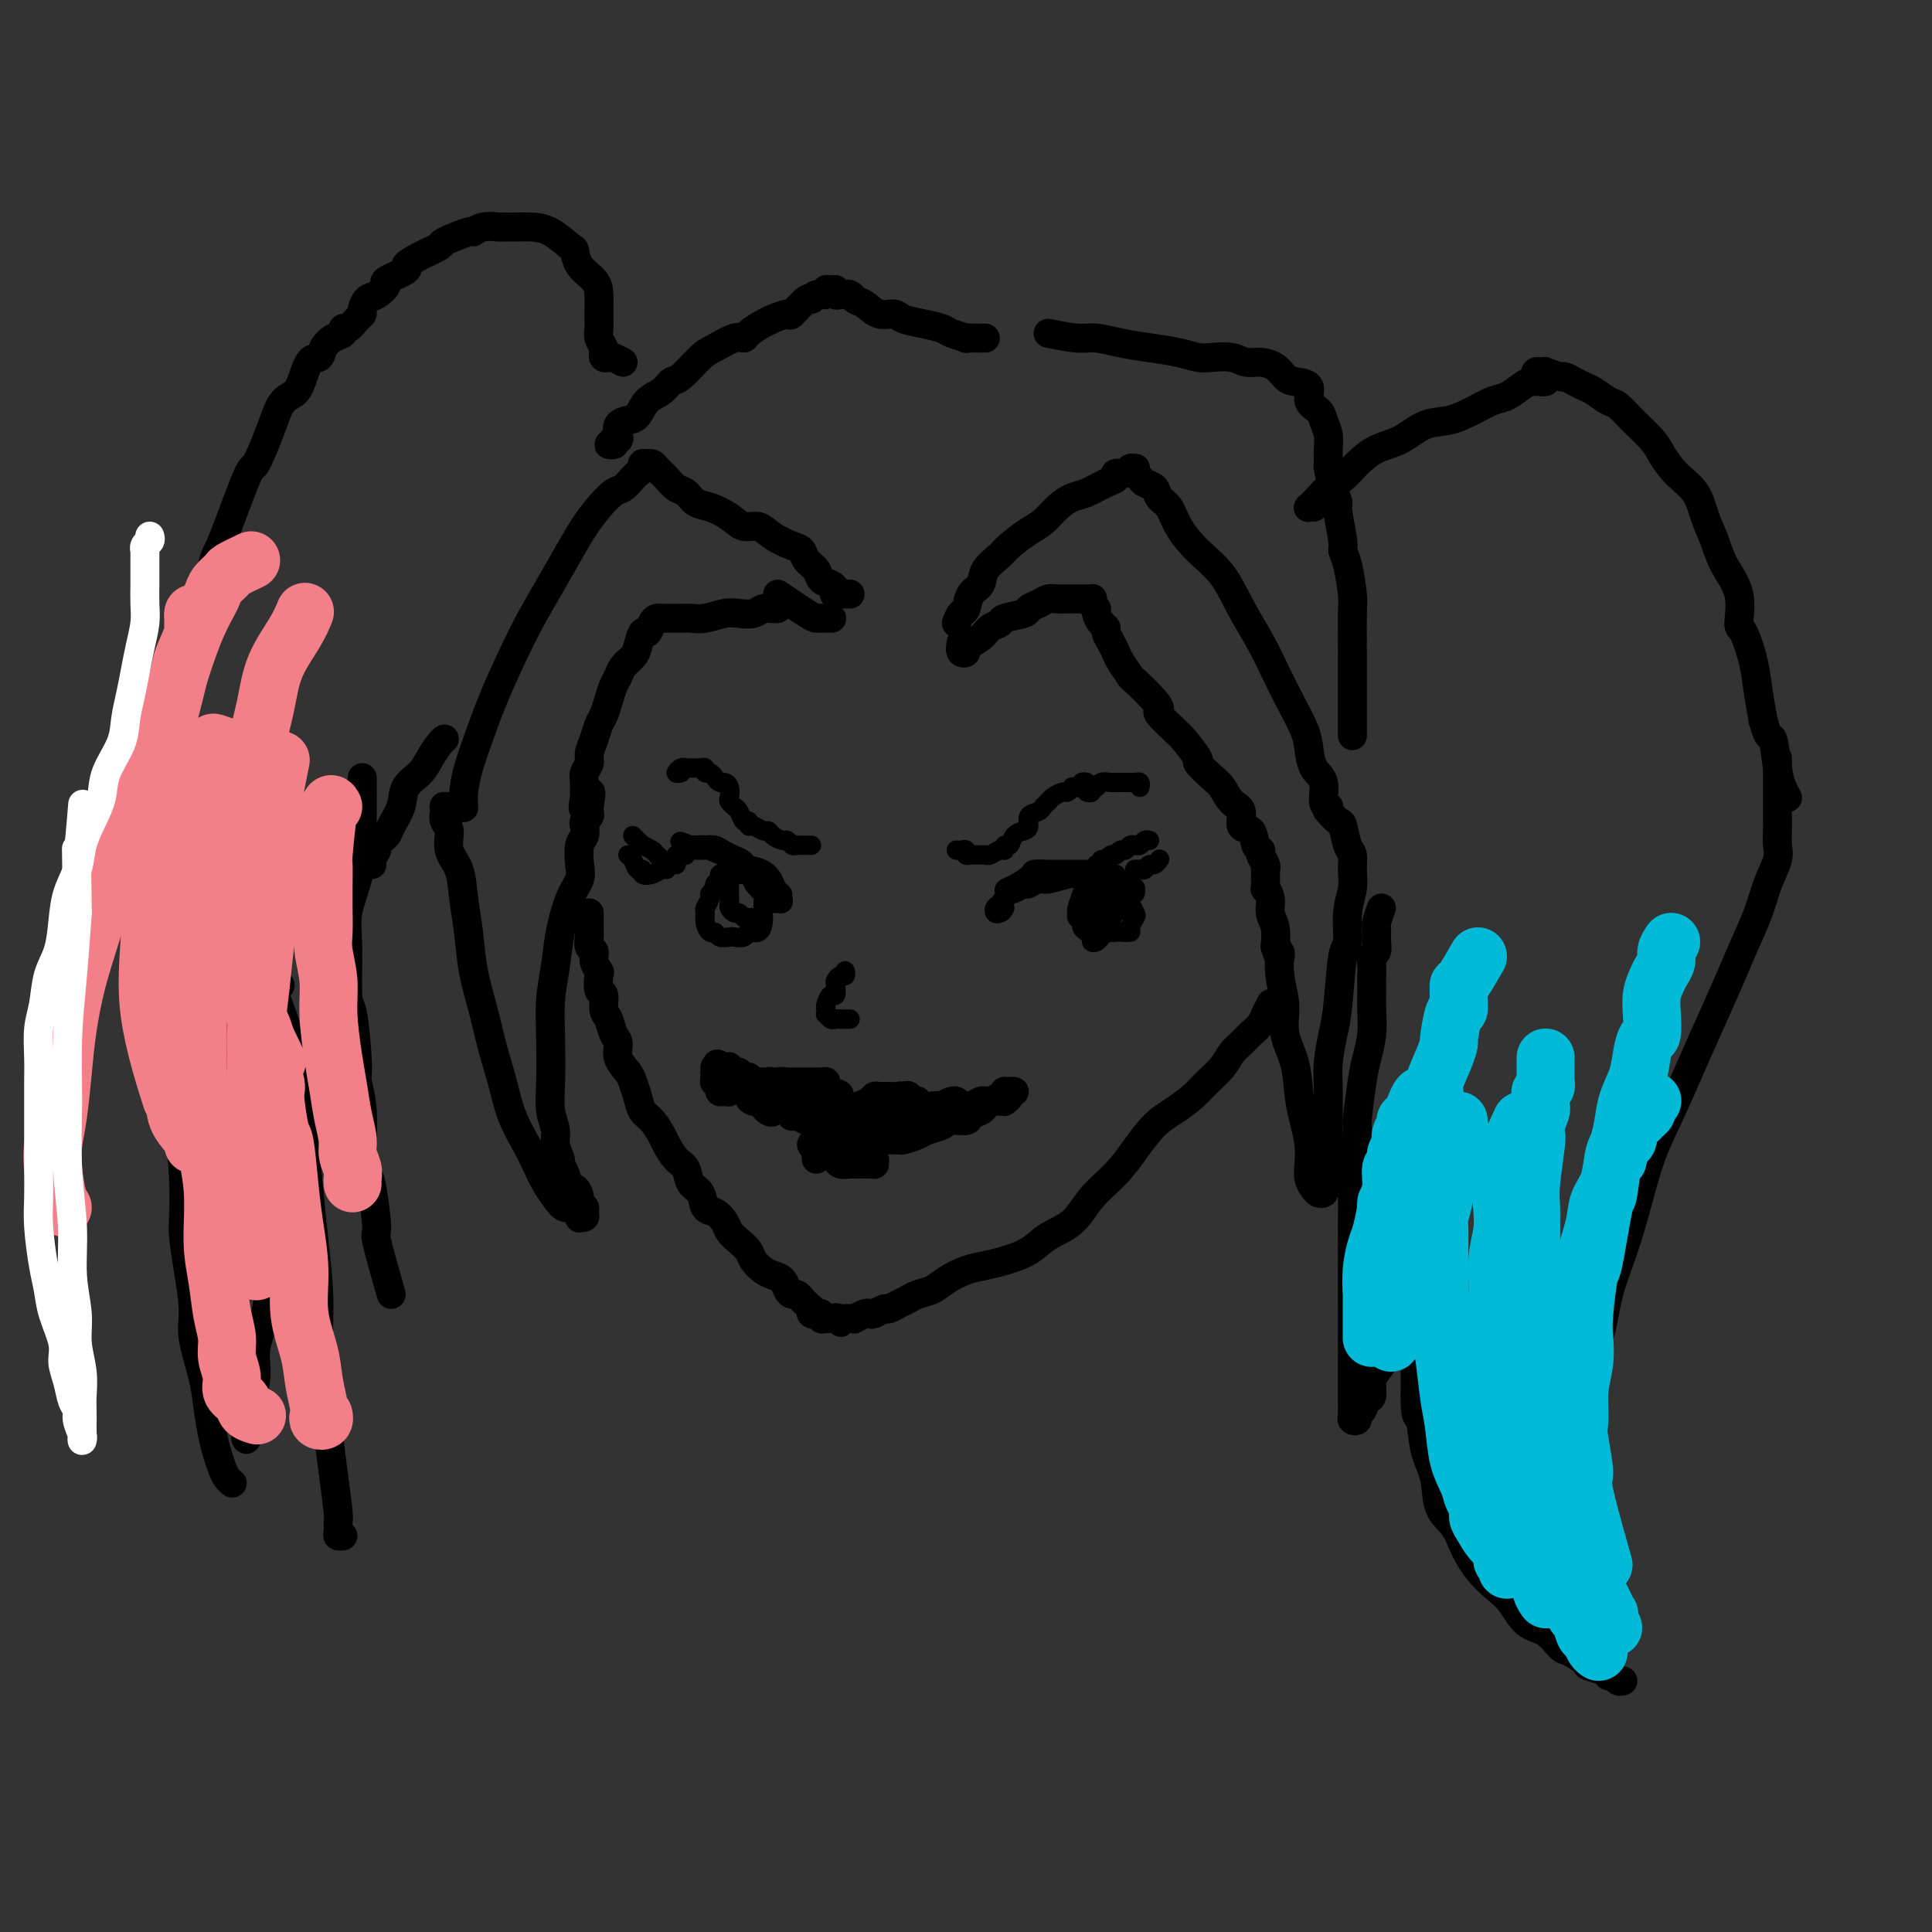 <svg viewBox='0 0 400 400' version='1.1' xmlns='http://www.w3.org/2000/svg' xmlns:xlink='http://www.w3.org/1999/xlink'><rect x="0" y="0" width="400" height="400" fill="#333333" stroke="none"/><g fill='none' stroke='rgb(0,0,0)' stroke-width='6' stroke-linecap='round' stroke-linejoin='round'><path d='M122,189c-0.000,0.331 -0.000,0.663 0,1c0.000,0.337 0.000,0.681 0,1c-0.000,0.319 -0.001,0.614 0,1c0.001,0.386 0.004,0.862 0,1c-0.004,0.138 -0.016,-0.063 0,0c0.016,0.063 0.061,0.388 0,1c-0.061,0.612 -0.226,1.510 0,2c0.226,0.490 0.844,0.573 1,1c0.156,0.427 -0.150,1.198 0,2c0.150,0.802 0.757,1.637 1,2c0.243,0.363 0.121,0.256 0,1c-0.121,0.744 -0.240,2.339 0,3c0.240,0.661 0.839,0.389 1,1c0.161,0.611 -0.116,2.106 0,3c0.116,0.894 0.626,1.188 1,2c0.374,0.812 0.611,2.142 1,3c0.389,0.858 0.931,1.244 1,2c0.069,0.756 -0.333,1.883 0,3c0.333,1.117 1.401,2.223 2,3c0.599,0.777 0.728,1.223 1,2c0.272,0.777 0.688,1.884 1,3c0.312,1.116 0.520,2.243 1,3c0.480,0.757 1.232,1.146 2,2c0.768,0.854 1.553,2.172 2,3c0.447,0.828 0.558,1.165 1,2c0.442,0.835 1.217,2.168 2,3c0.783,0.832 1.574,1.164 2,2c0.426,0.836 0.485,2.177 1,3c0.515,0.823 1.485,1.126 2,2c0.515,0.874 0.574,2.317 1,3c0.426,0.683 1.217,0.606 2,1c0.783,0.394 1.557,1.260 2,2c0.443,0.740 0.556,1.354 1,2c0.444,0.646 1.221,1.325 2,2c0.779,0.675 1.560,1.346 2,2c0.440,0.654 0.537,1.292 1,2c0.463,0.708 1.290,1.486 2,2c0.710,0.514 1.304,0.764 2,1c0.696,0.236 1.496,0.459 2,1c0.504,0.541 0.712,1.402 1,2c0.288,0.598 0.655,0.935 1,1c0.345,0.065 0.667,-0.141 1,0c0.333,0.141 0.677,0.630 1,1c0.323,0.370 0.627,0.621 1,1c0.373,0.379 0.817,0.886 1,1c0.183,0.114 0.106,-0.167 0,0c-0.106,0.167 -0.239,0.781 0,1c0.239,0.219 0.852,0.045 1,0c0.148,-0.045 -0.168,0.041 0,0c0.168,-0.041 0.818,-0.207 1,0c0.182,0.207 -0.106,0.787 0,1c0.106,0.213 0.605,0.057 1,0c0.395,-0.057 0.684,-0.016 1,0c0.316,0.016 0.658,0.008 1,0'/><path d='M173,273c2.273,1.547 0.456,0.414 0,0c-0.456,-0.414 0.450,-0.110 1,0c0.550,0.110 0.742,0.026 1,0c0.258,-0.026 0.580,0.007 1,0c0.420,-0.007 0.938,-0.053 1,0c0.062,0.053 -0.330,0.206 0,0c0.330,-0.206 1.383,-0.772 2,-1c0.617,-0.228 0.798,-0.117 1,0c0.202,0.117 0.424,0.239 1,0c0.576,-0.239 1.504,-0.838 2,-1c0.496,-0.162 0.559,0.112 1,0c0.441,-0.112 1.261,-0.610 2,-1c0.739,-0.390 1.397,-0.671 2,-1c0.603,-0.329 1.151,-0.704 2,-1c0.849,-0.296 2.000,-0.513 3,-1c1.000,-0.487 1.849,-1.246 3,-2c1.151,-0.754 2.603,-1.504 4,-2c1.397,-0.496 2.740,-0.739 4,-1c1.260,-0.261 2.436,-0.540 4,-1c1.564,-0.460 3.517,-1.101 5,-2c1.483,-0.899 2.497,-2.055 4,-3c1.503,-0.945 3.497,-1.677 5,-3c1.503,-1.323 2.516,-3.235 4,-5c1.484,-1.765 3.440,-3.382 5,-5c1.560,-1.618 2.724,-3.237 4,-5c1.276,-1.763 2.663,-3.668 4,-5c1.337,-1.332 2.623,-2.090 4,-3c1.377,-0.910 2.844,-1.973 4,-3c1.156,-1.027 2.000,-2.019 3,-3c1.000,-0.981 2.155,-1.953 3,-3c0.845,-1.047 1.379,-2.169 2,-3c0.621,-0.831 1.328,-1.369 2,-2c0.672,-0.631 1.308,-1.353 2,-2c0.692,-0.647 1.440,-1.217 2,-2c0.560,-0.783 0.934,-1.777 1,-2c0.066,-0.223 -0.174,0.325 0,0c0.174,-0.325 0.764,-1.521 1,-2c0.236,-0.479 0.118,-0.239 0,0'/><path d='M198,129c0.324,-0.812 0.648,-1.624 1,-2c0.352,-0.376 0.731,-0.317 1,-1c0.269,-0.683 0.426,-2.107 1,-3c0.574,-0.893 1.564,-1.254 2,-2c0.436,-0.746 0.318,-1.875 1,-3c0.682,-1.125 2.163,-2.244 3,-3c0.837,-0.756 1.028,-1.148 2,-2c0.972,-0.852 2.723,-2.164 4,-3c1.277,-0.836 2.078,-1.198 3,-2c0.922,-0.802 1.964,-2.046 3,-3c1.036,-0.954 2.066,-1.619 3,-2c0.934,-0.381 1.774,-0.479 3,-1c1.226,-0.521 2.839,-1.464 4,-2c1.161,-0.536 1.870,-0.665 2,-1c0.130,-0.335 -0.319,-0.875 0,-1c0.319,-0.125 1.405,0.166 2,0c0.595,-0.166 0.699,-0.788 1,-1c0.301,-0.212 0.801,-0.015 1,0c0.199,0.015 0.099,-0.152 0,0c-0.099,0.152 -0.196,0.621 0,1c0.196,0.379 0.686,0.666 1,1c0.314,0.334 0.453,0.713 1,1c0.547,0.287 1.502,0.481 2,1c0.498,0.519 0.538,1.364 1,2c0.462,0.636 1.347,1.063 2,2c0.653,0.937 1.074,2.384 2,4c0.926,1.616 2.359,3.400 4,5c1.641,1.600 3.492,3.017 5,5c1.508,1.983 2.674,4.533 4,7c1.326,2.467 2.814,4.851 4,7c1.186,2.149 2.071,4.063 3,6c0.929,1.937 1.903,3.896 3,6c1.097,2.104 2.317,4.354 3,6c0.683,1.646 0.828,2.690 1,4c0.172,1.310 0.372,2.887 1,4c0.628,1.113 1.684,1.762 2,3c0.316,1.238 -0.107,3.064 0,4c0.107,0.936 0.745,0.982 1,1c0.255,0.018 0.128,0.009 0,0'/><path d='M161,123c2.324,1.577 4.648,3.155 6,4c1.352,0.845 1.734,0.959 2,1c0.266,0.041 0.418,0.011 1,0c0.582,-0.011 1.595,-0.003 2,0c0.405,0.003 0.203,0.002 0,0'/><path d='M176,123c-1.264,-0.023 -2.528,-0.047 -3,0c-0.472,0.047 -0.153,0.164 0,0c0.153,-0.164 0.139,-0.610 0,-1c-0.139,-0.390 -0.404,-0.724 -1,-1c-0.596,-0.276 -1.523,-0.493 -2,-1c-0.477,-0.507 -0.505,-1.304 -1,-2c-0.495,-0.696 -1.458,-1.291 -2,-2c-0.542,-0.709 -0.662,-1.533 -1,-2c-0.338,-0.467 -0.893,-0.576 -2,-1c-1.107,-0.424 -2.764,-1.164 -4,-2c-1.236,-0.836 -2.050,-1.767 -3,-2c-0.950,-0.233 -2.036,0.232 -3,0c-0.964,-0.232 -1.805,-1.160 -3,-2c-1.195,-0.840 -2.744,-1.591 -4,-2c-1.256,-0.409 -2.220,-0.477 -3,-1c-0.780,-0.523 -1.375,-1.502 -2,-2c-0.625,-0.498 -1.281,-0.516 -2,-1c-0.719,-0.484 -1.502,-1.436 -2,-2c-0.498,-0.564 -0.712,-0.740 -1,-1c-0.288,-0.260 -0.651,-0.603 -1,-1c-0.349,-0.397 -0.685,-0.849 -1,-1c-0.315,-0.151 -0.608,-0.000 -1,0c-0.392,0.000 -0.882,-0.151 -1,0c-0.118,0.151 0.135,0.602 0,1c-0.135,0.398 -0.658,0.742 -1,1c-0.342,0.258 -0.503,0.431 -1,1c-0.497,0.569 -1.328,1.535 -2,2c-0.672,0.465 -1.183,0.429 -2,1c-0.817,0.571 -1.940,1.749 -3,3c-1.060,1.251 -2.057,2.575 -3,4c-0.943,1.425 -1.831,2.951 -3,5c-1.169,2.049 -2.620,4.619 -4,7c-1.380,2.381 -2.688,4.572 -4,7c-1.312,2.428 -2.628,5.094 -4,8c-1.372,2.906 -2.798,6.054 -4,9c-1.202,2.946 -2.178,5.690 -3,8c-0.822,2.310 -1.488,4.186 -2,6c-0.512,1.814 -0.869,3.565 -1,5c-0.131,1.435 -0.038,2.553 0,3c0.038,0.447 0.019,0.224 0,0'/><path d='M93,167c-0.420,0.017 -0.840,0.033 -1,0c-0.160,-0.033 -0.059,-0.116 0,0c0.059,0.116 0.075,0.430 0,1c-0.075,0.570 -0.242,1.396 0,2c0.242,0.604 0.891,0.987 1,2c0.109,1.013 -0.322,2.656 0,4c0.322,1.344 1.399,2.390 2,4c0.601,1.610 0.727,3.783 1,6c0.273,2.217 0.692,4.478 1,7c0.308,2.522 0.504,5.306 1,8c0.496,2.694 1.291,5.298 2,8c0.709,2.702 1.331,5.502 2,8c0.669,2.498 1.387,4.692 2,7c0.613,2.308 1.123,4.729 2,7c0.877,2.271 2.122,4.392 3,6c0.878,1.608 1.391,2.702 2,4c0.609,1.298 1.316,2.800 2,4c0.684,1.200 1.345,2.097 2,3c0.655,0.903 1.304,1.812 2,2c0.696,0.188 1.440,-0.345 2,0c0.560,0.345 0.936,1.566 1,2c0.064,0.434 -0.183,0.079 0,0c0.183,-0.079 0.796,0.117 1,0c0.204,-0.117 -0.001,-0.547 0,-1c0.001,-0.453 0.207,-0.928 0,-1c-0.207,-0.072 -0.829,0.258 -1,0c-0.171,-0.258 0.108,-1.106 0,-2c-0.108,-0.894 -0.602,-1.835 -1,-2c-0.398,-0.165 -0.699,0.444 -1,0c-0.301,-0.444 -0.601,-1.942 -1,-3c-0.399,-1.058 -0.895,-1.678 -1,-2c-0.105,-0.322 0.182,-0.347 0,-1c-0.182,-0.653 -0.833,-1.936 -1,-3c-0.167,-1.064 0.151,-1.910 0,-3c-0.151,-1.090 -0.769,-2.425 -1,-4c-0.231,-1.575 -0.074,-3.391 0,-6c0.074,-2.609 0.064,-6.011 0,-9c-0.064,-2.989 -0.181,-5.567 0,-8c0.181,-2.433 0.662,-4.723 1,-7c0.338,-2.277 0.535,-4.543 1,-7c0.465,-2.457 1.200,-5.105 2,-7c0.800,-1.895 1.665,-3.036 2,-4c0.335,-0.964 0.141,-1.750 0,-3c-0.141,-1.250 -0.230,-2.965 0,-4c0.230,-1.035 0.780,-1.391 1,-2c0.220,-0.609 0.112,-1.473 0,-2c-0.112,-0.527 -0.226,-0.719 0,-1c0.226,-0.281 0.792,-0.653 1,-1c0.208,-0.347 0.060,-0.671 0,-1c-0.060,-0.329 -0.030,-0.665 0,-1'/><path d='M122,167c1.011,-6.076 -0.462,-1.266 -1,0c-0.538,1.266 -0.140,-1.012 0,-2c0.140,-0.988 0.023,-0.687 0,-1c-0.023,-0.313 0.049,-1.241 0,-2c-0.049,-0.759 -0.221,-1.348 0,-2c0.221,-0.652 0.833,-1.367 1,-2c0.167,-0.633 -0.110,-1.183 0,-2c0.110,-0.817 0.607,-1.899 1,-3c0.393,-1.101 0.683,-2.220 1,-3c0.317,-0.780 0.661,-1.220 1,-2c0.339,-0.780 0.672,-1.900 1,-3c0.328,-1.100 0.651,-2.180 1,-3c0.349,-0.820 0.723,-1.380 1,-2c0.277,-0.620 0.455,-1.299 1,-2c0.545,-0.701 1.455,-1.424 2,-2c0.545,-0.576 0.723,-1.006 1,-2c0.277,-0.994 0.653,-2.554 1,-3c0.347,-0.446 0.666,0.220 1,0c0.334,-0.220 0.684,-1.327 1,-2c0.316,-0.673 0.599,-0.912 1,-1c0.401,-0.088 0.922,-0.024 1,0c0.078,0.024 -0.287,0.007 0,0c0.287,-0.007 1.224,-0.006 2,0c0.776,0.006 1.390,0.015 2,0c0.610,-0.015 1.217,-0.056 2,0c0.783,0.056 1.743,0.207 3,0c1.257,-0.207 2.813,-0.774 4,-1c1.187,-0.226 2.007,-0.113 3,0c0.993,0.113 2.161,0.226 3,0c0.839,-0.226 1.349,-0.793 2,-1c0.651,-0.207 1.445,-0.056 2,0c0.555,0.056 0.873,0.016 1,0c0.127,-0.016 0.064,-0.008 0,0'/><path d='M199,133c-0.134,0.827 -0.269,1.655 0,2c0.269,0.345 0.941,0.209 1,0c0.059,-0.209 -0.496,-0.490 0,-1c0.496,-0.510 2.042,-1.250 3,-2c0.958,-0.750 1.327,-1.510 2,-2c0.673,-0.490 1.650,-0.708 2,-1c0.350,-0.292 0.072,-0.656 1,-1c0.928,-0.344 3.064,-0.666 4,-1c0.936,-0.334 0.674,-0.678 1,-1c0.326,-0.322 1.239,-0.622 2,-1c0.761,-0.378 1.370,-0.833 2,-1c0.630,-0.167 1.281,-0.045 2,0c0.719,0.045 1.507,0.012 2,0c0.493,-0.012 0.693,-0.004 1,0c0.307,0.004 0.722,0.004 1,0c0.278,-0.004 0.418,-0.012 1,0c0.582,0.012 1.605,0.044 2,0c0.395,-0.044 0.161,-0.163 0,0c-0.161,0.163 -0.249,0.607 0,1c0.249,0.393 0.837,0.734 1,1c0.163,0.266 -0.097,0.455 0,1c0.097,0.545 0.551,1.445 1,2c0.449,0.555 0.893,0.766 1,1c0.107,0.234 -0.121,0.491 0,1c0.121,0.509 0.593,1.271 1,2c0.407,0.729 0.750,1.424 1,2c0.250,0.576 0.408,1.034 1,2c0.592,0.966 1.620,2.442 2,3c0.380,0.558 0.112,0.198 1,1c0.888,0.802 2.931,2.765 4,4c1.069,1.235 1.163,1.742 1,2c-0.163,0.258 -0.582,0.266 0,1c0.582,0.734 2.164,2.194 3,3c0.836,0.806 0.927,0.958 1,1c0.073,0.042 0.127,-0.026 1,1c0.873,1.026 2.565,3.147 3,4c0.435,0.853 -0.387,0.440 0,1c0.387,0.560 1.983,2.095 3,3c1.017,0.905 1.456,1.182 2,2c0.544,0.818 1.192,2.177 2,3c0.808,0.823 1.776,1.110 2,2c0.224,0.890 -0.295,2.384 0,3c0.295,0.616 1.403,0.354 2,1c0.597,0.646 0.682,2.202 1,3c0.318,0.798 0.870,0.840 1,1c0.130,0.160 -0.161,0.439 0,1c0.161,0.561 0.775,1.406 1,2c0.225,0.594 0.061,0.938 0,1c-0.061,0.062 -0.017,-0.156 0,0c0.017,0.156 0.009,0.688 0,1c-0.009,0.312 -0.017,0.404 0,1c0.017,0.596 0.061,1.695 0,2c-0.061,0.305 -0.226,-0.183 0,0c0.226,0.183 0.844,1.039 1,2c0.156,0.961 -0.150,2.028 0,3c0.150,0.972 0.757,1.849 1,3c0.243,1.151 0.121,2.575 0,4'/><path d='M264,196c1.328,4.331 1.147,1.159 1,1c-0.147,-0.159 -0.261,2.694 0,5c0.261,2.306 0.896,4.065 1,6c0.104,1.935 -0.322,4.047 0,6c0.322,1.953 1.393,3.747 2,6c0.607,2.253 0.750,4.963 1,7c0.250,2.037 0.606,3.400 1,5c0.394,1.600 0.826,3.438 1,5c0.174,1.562 0.089,2.850 0,4c-0.089,1.150 -0.181,2.163 0,3c0.181,0.837 0.636,1.499 1,2c0.364,0.501 0.637,0.841 1,1c0.363,0.159 0.815,0.136 1,0c0.185,-0.136 0.102,-0.385 0,-1c-0.102,-0.615 -0.224,-1.597 0,-2c0.224,-0.403 0.792,-0.228 1,-1c0.208,-0.772 0.055,-2.490 0,-4c-0.055,-1.510 -0.012,-2.812 0,-4c0.012,-1.188 -0.008,-2.261 0,-4c0.008,-1.739 0.043,-4.144 0,-6c-0.043,-1.856 -0.165,-3.161 0,-5c0.165,-1.839 0.618,-4.210 1,-6c0.382,-1.790 0.695,-2.999 1,-6c0.305,-3.001 0.603,-7.793 1,-10c0.397,-2.207 0.892,-1.827 1,-3c0.108,-1.173 -0.170,-3.897 0,-6c0.170,-2.103 0.788,-3.583 1,-5c0.212,-1.417 0.016,-2.770 0,-4c-0.016,-1.230 0.146,-2.337 0,-3c-0.146,-0.663 -0.600,-0.882 -1,-2c-0.400,-1.118 -0.746,-3.135 -1,-4c-0.254,-0.865 -0.414,-0.579 -1,-1c-0.586,-0.421 -1.596,-1.549 -2,-2c-0.404,-0.451 -0.202,-0.226 0,0'/><path d='M127,92c0.146,0.008 0.291,0.017 0,0c-0.291,-0.017 -1.020,-0.059 -1,0c0.020,0.059 0.788,0.219 1,0c0.212,-0.219 -0.134,-0.819 0,-1c0.134,-0.181 0.746,0.055 1,0c0.254,-0.055 0.150,-0.403 0,-1c-0.150,-0.597 -0.346,-1.444 0,-2c0.346,-0.556 1.234,-0.822 2,-1c0.766,-0.178 1.411,-0.268 2,-1c0.589,-0.732 1.124,-2.105 2,-3c0.876,-0.895 2.095,-1.313 3,-2c0.905,-0.687 1.495,-1.642 2,-2c0.505,-0.358 0.923,-0.120 2,-1c1.077,-0.880 2.812,-2.879 4,-4c1.188,-1.121 1.830,-1.365 3,-2c1.170,-0.635 2.868,-1.663 4,-2c1.132,-0.337 1.698,0.016 2,0c0.302,-0.016 0.341,-0.401 1,-1c0.659,-0.599 1.939,-1.411 3,-2c1.061,-0.589 1.902,-0.954 2,-1c0.098,-0.046 -0.549,0.227 0,0c0.549,-0.227 2.292,-0.955 3,-1c0.708,-0.045 0.379,0.591 1,0c0.621,-0.591 2.190,-2.411 3,-3c0.810,-0.589 0.861,0.053 1,0c0.139,-0.053 0.367,-0.800 1,-1c0.633,-0.200 1.672,0.146 2,0c0.328,-0.146 -0.054,-0.785 0,-1c0.054,-0.215 0.543,-0.006 1,0c0.457,0.006 0.881,-0.191 1,0c0.119,0.191 -0.068,0.771 0,1c0.068,0.229 0.391,0.108 1,0c0.609,-0.108 1.504,-0.201 2,0c0.496,0.201 0.593,0.698 1,1c0.407,0.302 1.126,0.410 2,1c0.874,0.590 1.905,1.664 3,2c1.095,0.336 2.256,-0.065 3,0c0.744,0.065 1.073,0.596 2,1c0.927,0.404 2.452,0.683 4,1c1.548,0.317 3.119,0.673 4,1c0.881,0.327 1.073,0.623 2,1c0.927,0.377 2.588,0.833 3,1c0.412,0.167 -0.426,0.045 0,0c0.426,-0.045 2.115,-0.012 3,0c0.885,0.012 0.967,0.003 1,0c0.033,-0.003 0.016,-0.002 0,0'/><path d='M217,69c2.197,0.446 4.394,0.893 6,1c1.606,0.107 2.622,-0.125 4,0c1.378,0.125 3.120,0.608 5,1c1.880,0.392 3.900,0.692 6,1c2.100,0.308 4.281,0.622 6,1c1.719,0.378 2.977,0.819 4,1c1.023,0.181 1.811,0.103 3,0c1.189,-0.103 2.780,-0.231 4,0c1.220,0.231 2.068,0.822 3,1c0.932,0.178 1.946,-0.056 3,0c1.054,0.056 2.147,0.403 3,1c0.853,0.597 1.465,1.444 2,2c0.535,0.556 0.994,0.819 2,1c1.006,0.181 2.561,0.278 3,1c0.439,0.722 -0.236,2.068 0,3c0.236,0.932 1.384,1.448 2,2c0.616,0.552 0.700,1.139 1,2c0.300,0.861 0.815,1.994 1,3c0.185,1.006 0.040,1.884 0,3c-0.040,1.116 0.027,2.469 0,3c-0.027,0.531 -0.147,0.240 0,1c0.147,0.760 0.560,2.570 1,4c0.440,1.430 0.905,2.480 1,3c0.095,0.520 -0.181,0.510 0,2c0.181,1.490 0.819,4.479 1,6c0.181,1.521 -0.095,1.575 0,2c0.095,0.425 0.561,1.222 1,3c0.439,1.778 0.850,4.536 1,6c0.150,1.464 0.040,1.635 0,4c-0.040,2.365 -0.011,6.926 0,9c0.011,2.074 0.003,1.663 0,3c-0.003,1.337 -0.001,4.422 0,6c0.001,1.578 0.000,1.650 0,2c-0.000,0.350 -0.000,0.979 0,2c0.000,1.021 0.000,2.435 0,3c-0.000,0.565 -0.000,0.283 0,0'/><path d='M272,105c-0.397,-0.026 -0.795,-0.052 -1,0c-0.205,0.052 -0.218,0.180 0,0c0.218,-0.180 0.665,-0.670 1,-1c0.335,-0.330 0.556,-0.501 1,-1c0.444,-0.499 1.111,-1.326 2,-2c0.889,-0.674 2.001,-1.197 3,-2c0.999,-0.803 1.886,-1.888 3,-3c1.114,-1.112 2.454,-2.251 4,-3c1.546,-0.749 3.299,-1.108 5,-2c1.701,-0.892 3.350,-2.318 5,-3c1.650,-0.682 3.299,-0.620 5,-1c1.701,-0.380 3.453,-1.202 5,-2c1.547,-0.798 2.890,-1.573 4,-2c1.110,-0.427 1.987,-0.507 3,-1c1.013,-0.493 2.164,-1.399 3,-2c0.836,-0.601 1.359,-0.896 2,-1c0.641,-0.104 1.401,-0.018 2,0c0.599,0.018 1.039,-0.034 1,0c-0.039,0.034 -0.556,0.153 -1,0c-0.444,-0.153 -0.815,-0.578 -1,-1c-0.185,-0.422 -0.182,-0.841 0,-1c0.182,-0.159 0.545,-0.057 1,0c0.455,0.057 1.004,0.071 1,0c-0.004,-0.071 -0.559,-0.226 0,0c0.559,0.226 2.232,0.833 3,1c0.768,0.167 0.632,-0.106 1,0c0.368,0.106 1.239,0.590 2,1c0.761,0.410 1.413,0.745 2,1c0.587,0.255 1.109,0.431 2,1c0.891,0.569 2.149,1.530 3,2c0.851,0.470 1.293,0.450 2,1c0.707,0.550 1.677,1.671 3,3c1.323,1.329 2.998,2.864 4,4c1.002,1.136 1.333,1.871 2,3c0.667,1.129 1.672,2.653 3,4c1.328,1.347 2.980,2.518 4,4c1.020,1.482 1.407,3.277 2,5c0.593,1.723 1.390,3.375 2,5c0.610,1.625 1.032,3.224 2,5c0.968,1.776 2.483,3.730 3,6c0.517,2.270 0.036,4.857 0,6c-0.036,1.143 0.372,0.842 1,2c0.628,1.158 1.477,3.773 2,6c0.523,2.227 0.721,4.065 1,6c0.279,1.935 0.640,3.968 1,6'/><path d='M365,149c1.178,4.621 1.622,3.172 2,4c0.378,0.828 0.689,3.933 1,6c0.311,2.067 0.622,3.095 1,4c0.378,0.905 0.822,1.687 1,2c0.178,0.313 0.089,0.156 0,0'/><path d='M368,157c0.000,2.169 0.000,4.339 0,5c-0.000,0.661 -0.000,-0.186 0,0c0.000,0.186 0.000,1.403 0,2c-0.000,0.597 -0.000,0.572 0,1c0.000,0.428 0.002,1.309 0,2c-0.002,0.691 -0.007,1.190 0,2c0.007,0.810 0.025,1.929 0,3c-0.025,1.071 -0.093,2.094 0,3c0.093,0.906 0.346,1.694 0,3c-0.346,1.306 -1.292,3.129 -2,5c-0.708,1.871 -1.179,3.788 -2,6c-0.821,2.212 -1.993,4.717 -3,7c-1.007,2.283 -1.848,4.343 -3,7c-1.152,2.657 -2.615,5.911 -4,9c-1.385,3.089 -2.691,6.014 -4,9c-1.309,2.986 -2.620,6.035 -4,9c-1.380,2.965 -2.829,5.847 -4,9c-1.171,3.153 -2.062,6.577 -3,10c-0.938,3.423 -1.921,6.844 -3,10c-1.079,3.156 -2.254,6.046 -3,9c-0.746,2.954 -1.061,5.973 -2,9c-0.939,3.027 -2.500,6.063 -3,9c-0.500,2.937 0.061,5.773 0,8c-0.061,2.227 -0.744,3.843 -1,6c-0.256,2.157 -0.084,4.854 0,7c0.084,2.146 0.079,3.742 0,5c-0.079,1.258 -0.231,2.180 0,3c0.231,0.820 0.845,1.539 1,2c0.155,0.461 -0.151,0.662 0,1c0.151,0.338 0.757,0.811 1,1c0.243,0.189 0.121,0.095 0,0'/><path d='M286,188c-0.423,1.178 -0.846,2.356 -1,3c-0.154,0.644 -0.040,0.754 0,1c0.040,0.246 0.007,0.628 0,1c-0.007,0.372 0.012,0.732 0,1c-0.012,0.268 -0.056,0.442 0,1c0.056,0.558 0.211,1.501 0,2c-0.211,0.499 -0.789,0.556 -1,1c-0.211,0.444 -0.057,1.275 0,2c0.057,0.725 0.016,1.343 0,2c-0.016,0.657 -0.007,1.351 0,2c0.007,0.649 0.013,1.253 0,2c-0.013,0.747 -0.046,1.638 0,3c0.046,1.362 0.171,3.196 0,5c-0.171,1.804 -0.638,3.577 -1,5c-0.362,1.423 -0.619,2.496 -1,5c-0.381,2.504 -0.887,6.441 -1,8c-0.113,1.559 0.166,0.742 0,3c-0.166,2.258 -0.776,7.591 -1,10c-0.224,2.409 -0.060,1.894 0,3c0.060,1.106 0.016,3.832 0,6c-0.016,2.168 -0.004,3.778 0,6c0.004,2.222 0.001,5.055 0,7c-0.001,1.945 -0.000,3.000 0,5c0.000,2.000 0.000,4.944 0,7c-0.000,2.056 -0.000,3.223 0,4c0.000,0.777 0.000,1.164 0,2c-0.000,0.836 -0.001,2.123 0,3c0.001,0.877 0.004,1.346 0,2c-0.004,0.654 -0.016,1.492 0,2c0.016,0.508 0.060,0.684 0,1c-0.060,0.316 -0.224,0.771 0,1c0.224,0.229 0.834,0.232 1,0c0.166,-0.232 -0.114,-0.699 0,-1c0.114,-0.301 0.621,-0.436 1,-1c0.379,-0.564 0.630,-1.559 1,-2c0.370,-0.441 0.858,-0.330 1,-1c0.142,-0.670 -0.064,-2.122 0,-3c0.064,-0.878 0.397,-1.182 1,-2c0.603,-0.818 1.474,-2.148 2,-3c0.526,-0.852 0.705,-1.224 1,-2c0.295,-0.776 0.705,-1.955 1,-3c0.295,-1.045 0.474,-1.957 1,-3c0.526,-1.043 1.399,-2.216 2,-3c0.601,-0.784 0.931,-1.180 1,-2c0.069,-0.820 -0.121,-2.063 0,-3c0.121,-0.937 0.554,-1.569 1,-2c0.446,-0.431 0.905,-0.662 1,-1c0.095,-0.338 -0.175,-0.782 0,-1c0.175,-0.218 0.794,-0.210 1,0c0.206,0.210 -0.001,0.623 0,1c0.001,0.377 0.212,0.720 0,1c-0.212,0.280 -0.845,0.497 -1,1c-0.155,0.503 0.169,1.292 0,2c-0.169,0.708 -0.830,1.337 -1,2c-0.170,0.663 0.151,1.361 0,2c-0.151,0.639 -0.772,1.218 -1,2c-0.228,0.782 -0.061,1.766 0,3c0.061,1.234 0.016,2.717 0,4c-0.016,1.283 -0.005,2.367 0,4c0.005,1.633 0.002,3.817 0,6'/><path d='M293,289c-0.112,5.020 0.607,4.072 1,5c0.393,0.928 0.461,3.734 1,6c0.539,2.266 1.550,3.992 2,6c0.450,2.008 0.340,4.299 1,6c0.660,1.701 2.091,2.814 3,4c0.909,1.186 1.295,2.447 2,4c0.705,1.553 1.728,3.398 3,5c1.272,1.602 2.792,2.962 4,4c1.208,1.038 2.104,1.755 3,3c0.896,1.245 1.792,3.020 3,4c1.208,0.980 2.727,1.166 4,2c1.273,0.834 2.299,2.317 3,3c0.701,0.683 1.077,0.565 2,1c0.923,0.435 2.394,1.422 3,2c0.606,0.578 0.347,0.747 1,1c0.653,0.253 2.217,0.590 3,1c0.783,0.410 0.784,0.895 1,1c0.216,0.105 0.645,-0.168 1,0c0.355,0.168 0.634,0.776 1,1c0.366,0.224 0.819,0.064 1,0c0.181,-0.064 0.091,-0.032 0,0'/><path d='M129,75c-0.762,-0.416 -1.524,-0.832 -2,-1c-0.476,-0.168 -0.667,-0.090 -1,0c-0.333,0.090 -0.807,0.190 -1,0c-0.193,-0.190 -0.104,-0.672 0,-1c0.104,-0.328 0.224,-0.503 0,-1c-0.224,-0.497 -0.793,-1.315 -1,-2c-0.207,-0.685 -0.052,-1.235 0,-2c0.052,-0.765 -0.000,-1.743 0,-3c0.000,-1.257 0.052,-2.793 0,-4c-0.052,-1.207 -0.208,-2.085 -1,-3c-0.792,-0.915 -2.221,-1.867 -3,-3c-0.779,-1.133 -0.907,-2.447 -1,-3c-0.093,-0.553 -0.151,-0.344 -1,-1c-0.849,-0.656 -2.488,-2.175 -4,-3c-1.512,-0.825 -2.898,-0.954 -4,-1c-1.102,-0.046 -1.921,-0.008 -3,0c-1.079,0.008 -2.417,-0.014 -3,0c-0.583,0.014 -0.409,0.063 -1,0c-0.591,-0.063 -1.945,-0.239 -3,0c-1.055,0.239 -1.811,0.893 -2,1c-0.189,0.107 0.189,-0.332 -1,0c-1.189,0.332 -3.947,1.436 -5,2c-1.053,0.564 -0.403,0.589 -1,1c-0.597,0.411 -2.442,1.208 -4,2c-1.558,0.792 -2.830,1.578 -3,2c-0.170,0.422 0.761,0.479 0,1c-0.761,0.521 -3.213,1.505 -4,2c-0.787,0.495 0.091,0.500 0,1c-0.091,0.500 -1.151,1.495 -2,2c-0.849,0.505 -1.488,0.521 -2,1c-0.512,0.479 -0.898,1.420 -1,2c-0.102,0.580 0.079,0.800 0,1c-0.079,0.200 -0.419,0.382 -1,1c-0.581,0.618 -1.402,1.674 -2,2c-0.598,0.326 -0.971,-0.077 -1,0c-0.029,0.077 0.288,0.633 0,1c-0.288,0.367 -1.179,0.546 -2,1c-0.821,0.454 -1.571,1.182 -2,2c-0.429,0.818 -0.538,1.726 -1,2c-0.462,0.274 -1.277,-0.087 -2,1c-0.723,1.087 -1.353,3.621 -2,5c-0.647,1.379 -1.311,1.604 -2,2c-0.689,0.396 -1.404,0.962 -2,2c-0.596,1.038 -1.075,2.547 -2,5c-0.925,2.453 -2.297,5.851 -3,7c-0.703,1.149 -0.739,0.049 -2,3c-1.261,2.951 -3.748,9.952 -5,13c-1.252,3.048 -1.270,2.143 -2,5c-0.730,2.857 -2.171,9.478 -4,14c-1.829,4.522 -4.045,6.947 -5,9c-0.955,2.053 -0.648,3.736 -1,5c-0.352,1.264 -1.364,2.110 -2,4c-0.636,1.890 -0.896,4.826 -1,6c-0.104,1.174 -0.052,0.587 0,0'/><path d='M19,194c-0.395,1.442 -0.789,2.883 -1,4c-0.211,1.117 -0.238,1.908 -1,4c-0.762,2.092 -2.258,5.483 -3,8c-0.742,2.517 -0.731,4.160 -1,6c-0.269,1.840 -0.818,3.877 -1,5c-0.182,1.123 0.003,1.332 0,2c-0.003,0.668 -0.193,1.795 0,3c0.193,1.205 0.769,2.487 1,3c0.231,0.513 0.115,0.256 0,0'/><path d='M28,170c-0.420,0.447 -0.841,0.893 -1,1c-0.159,0.107 -0.058,-0.127 0,0c0.058,0.127 0.071,0.614 0,1c-0.071,0.386 -0.226,0.670 0,2c0.226,1.330 0.833,3.705 1,5c0.167,1.295 -0.107,1.509 0,2c0.107,0.491 0.595,1.260 1,3c0.405,1.740 0.728,4.450 1,7c0.272,2.550 0.493,4.941 1,8c0.507,3.059 1.299,6.787 2,11c0.701,4.213 1.312,8.911 2,13c0.688,4.089 1.455,7.570 2,11c0.545,3.430 0.868,6.808 1,10c0.132,3.192 0.072,6.198 0,8c-0.072,1.802 -0.156,2.399 0,4c0.156,1.601 0.553,4.204 1,7c0.447,2.796 0.946,5.784 1,8c0.054,2.216 -0.336,3.660 0,6c0.336,2.340 1.400,5.575 2,8c0.600,2.425 0.738,4.040 1,6c0.262,1.960 0.648,4.266 1,6c0.352,1.734 0.669,2.895 1,4c0.331,1.105 0.677,2.152 1,3c0.323,0.848 0.623,1.495 1,2c0.377,0.505 0.832,0.867 1,1c0.168,0.133 0.048,0.038 0,0c-0.048,-0.038 -0.024,-0.019 0,0'/><path d='M51,298c-0.122,-0.174 -0.245,-0.347 0,-1c0.245,-0.653 0.857,-1.784 1,-3c0.143,-1.216 -0.183,-2.515 0,-4c0.183,-1.485 0.876,-3.154 1,-5c0.124,-1.846 -0.320,-3.867 0,-6c0.320,-2.133 1.405,-4.377 2,-7c0.595,-2.623 0.699,-5.624 1,-8c0.301,-2.376 0.799,-4.126 1,-6c0.201,-1.874 0.106,-3.872 0,-6c-0.106,-2.128 -0.224,-4.385 0,-6c0.224,-1.615 0.791,-2.589 1,-4c0.209,-1.411 0.060,-3.260 0,-4c-0.060,-0.740 -0.030,-0.370 0,0'/><path d='M58,204c-0.429,-0.103 -0.858,-0.206 -1,0c-0.142,0.206 0.003,0.720 0,1c-0.003,0.280 -0.156,0.324 0,1c0.156,0.676 0.619,1.984 1,3c0.381,1.016 0.679,1.741 1,3c0.321,1.259 0.663,3.054 1,5c0.337,1.946 0.667,4.045 1,6c0.333,1.955 0.668,3.765 1,6c0.332,2.235 0.663,4.894 1,8c0.337,3.106 0.682,6.659 1,10c0.318,3.341 0.610,6.471 1,10c0.390,3.529 0.878,7.458 1,11c0.122,3.542 -0.121,6.697 0,10c0.121,3.303 0.607,6.754 1,10c0.393,3.246 0.694,6.288 1,9c0.306,2.712 0.617,5.095 1,8c0.383,2.905 0.838,6.334 1,8c0.162,1.666 0.029,1.571 0,2c-0.029,0.429 0.044,1.383 0,2c-0.044,0.617 -0.204,0.897 0,1c0.204,0.103 0.773,0.029 1,0c0.227,-0.029 0.114,-0.015 0,0'/><path d='M81,268c-1.293,-4.532 -2.585,-9.064 -3,-11c-0.415,-1.936 0.048,-1.275 0,-3c-0.048,-1.725 -0.605,-5.835 -1,-8c-0.395,-2.165 -0.627,-2.386 -1,-3c-0.373,-0.614 -0.887,-1.622 -1,-4c-0.113,-2.378 0.176,-6.124 0,-9c-0.176,-2.876 -0.817,-4.880 -1,-6c-0.183,-1.120 0.093,-1.357 0,-4c-0.093,-2.643 -0.554,-7.692 -1,-10c-0.446,-2.308 -0.876,-1.874 -1,-4c-0.124,-2.126 0.058,-6.813 0,-10c-0.058,-3.187 -0.355,-4.874 0,-7c0.355,-2.126 1.363,-4.690 2,-7c0.637,-2.310 0.903,-4.367 1,-6c0.097,-1.633 0.026,-2.843 0,-4c-0.026,-1.157 -0.007,-2.260 0,-3c0.007,-0.740 0.002,-1.116 0,-2c-0.002,-0.884 -0.001,-2.276 0,-3c0.001,-0.724 0.000,-0.782 0,-1c-0.000,-0.218 -0.000,-0.597 0,-1c0.000,-0.403 0.000,-0.829 0,-1c-0.000,-0.171 -0.000,-0.085 0,0'/><path d='M78,176c-0.427,0.722 -0.853,1.445 -1,2c-0.147,0.555 -0.013,0.943 0,1c0.013,0.057 -0.094,-0.217 0,-1c0.094,-0.783 0.391,-2.075 1,-3c0.609,-0.925 1.532,-1.483 2,-2c0.468,-0.517 0.481,-0.995 1,-2c0.519,-1.005 1.543,-2.539 2,-4c0.457,-1.461 0.347,-2.850 1,-4c0.653,-1.150 2.070,-2.059 3,-3c0.930,-0.941 1.373,-1.912 2,-3c0.627,-1.088 1.438,-2.293 2,-3c0.562,-0.707 0.875,-0.916 1,-1c0.125,-0.084 0.063,-0.042 0,0'/><path d='M152,225c-0.444,-0.115 -0.889,-0.230 -1,0c-0.111,0.230 0.110,0.804 0,1c-0.110,0.196 -0.551,0.015 -1,0c-0.449,-0.015 -0.905,0.136 -1,0c-0.095,-0.136 0.172,-0.559 0,-1c-0.172,-0.441 -0.784,-0.899 -1,-1c-0.216,-0.101 -0.035,0.154 0,0c0.035,-0.154 -0.076,-0.719 0,-1c0.076,-0.281 0.339,-0.279 1,0c0.661,0.279 1.721,0.836 2,1c0.279,0.164 -0.225,-0.063 0,0c0.225,0.063 1.177,0.417 2,1c0.823,0.583 1.518,1.397 2,2c0.482,0.603 0.753,0.996 1,1c0.247,0.004 0.471,-0.381 1,0c0.529,0.381 1.365,1.529 2,2c0.635,0.471 1.070,0.267 1,0c-0.070,-0.267 -0.644,-0.596 -1,-1c-0.356,-0.404 -0.494,-0.881 -1,-1c-0.506,-0.119 -1.378,0.122 -2,0c-0.622,-0.122 -0.993,-0.606 -1,-1c-0.007,-0.394 0.349,-0.697 0,-1c-0.349,-0.303 -1.402,-0.607 -2,-1c-0.598,-0.393 -0.740,-0.877 -1,-1c-0.260,-0.123 -0.637,0.113 -1,0c-0.363,-0.113 -0.711,-0.577 -1,-1c-0.289,-0.423 -0.520,-0.807 -1,-1c-0.480,-0.193 -1.208,-0.196 -1,0c0.208,0.196 1.352,0.592 2,1c0.648,0.408 0.800,0.828 1,1c0.200,0.172 0.448,0.097 1,0c0.552,-0.097 1.406,-0.218 2,0c0.594,0.218 0.927,0.773 1,1c0.073,0.227 -0.114,0.127 0,0c0.114,-0.127 0.527,-0.282 1,0c0.473,0.282 1.004,1.000 1,1c-0.004,0.000 -0.545,-0.718 -1,-1c-0.455,-0.282 -0.824,-0.128 -1,0c-0.176,0.128 -0.161,0.231 0,0c0.161,-0.231 0.466,-0.797 0,-1c-0.466,-0.203 -1.702,-0.043 -2,0c-0.298,0.043 0.342,-0.031 0,0c-0.342,0.031 -1.665,0.166 -2,0c-0.335,-0.166 0.319,-0.633 0,-1c-0.319,-0.367 -1.611,-0.634 -2,-1c-0.389,-0.366 0.126,-0.829 0,-1c-0.126,-0.171 -0.893,-0.049 -1,0c-0.107,0.049 0.447,0.024 1,0'/><path d='M149,221c-1.384,-1.397 0.155,-0.389 1,0c0.845,0.389 0.995,0.161 1,0c0.005,-0.161 -0.135,-0.254 0,0c0.135,0.254 0.543,0.857 1,1c0.457,0.143 0.962,-0.172 1,0c0.038,0.172 -0.389,0.831 0,1c0.389,0.169 1.596,-0.151 2,0c0.404,0.151 0.006,0.772 0,1c-0.006,0.228 0.379,0.061 1,0c0.621,-0.061 1.479,-0.016 2,0c0.521,0.016 0.704,0.004 1,0c0.296,-0.004 0.706,-0.001 1,0c0.294,0.001 0.473,0.000 1,0c0.527,-0.000 1.402,-0.000 2,0c0.598,0.000 0.921,0.000 1,0c0.079,-0.000 -0.085,-0.000 0,0c0.085,0.000 0.418,0.000 1,0c0.582,-0.000 1.414,-0.000 2,0c0.586,0.000 0.925,-0.000 1,0c0.075,0.000 -0.114,0.000 0,0c0.114,-0.000 0.529,-0.000 1,0c0.471,0.000 0.996,0.000 1,0c0.004,-0.000 -0.514,-0.000 -1,0c-0.486,0.000 -0.941,0.000 -1,0c-0.059,-0.000 0.279,-0.001 0,0c-0.279,0.001 -1.174,0.004 -2,0c-0.826,-0.004 -1.583,-0.015 -2,0c-0.417,0.015 -0.496,0.056 -1,0c-0.504,-0.056 -1.435,-0.207 -2,0c-0.565,0.207 -0.764,0.773 -1,1c-0.236,0.227 -0.509,0.114 -1,0c-0.491,-0.114 -1.200,-0.230 -2,0c-0.800,0.230 -1.689,0.808 -2,1c-0.311,0.192 -0.042,0.000 0,0c0.042,-0.000 -0.143,0.192 0,0c0.143,-0.192 0.616,-0.770 1,-1c0.384,-0.230 0.681,-0.114 1,0c0.319,0.114 0.662,0.227 1,0c0.338,-0.227 0.672,-0.793 1,-1c0.328,-0.207 0.650,-0.056 1,0c0.350,0.056 0.727,0.015 1,0c0.273,-0.015 0.442,-0.004 1,0c0.558,0.004 1.507,0.001 2,0c0.493,-0.001 0.531,-0.000 1,0c0.469,0.000 1.369,-0.001 2,0c0.631,0.001 0.991,0.003 1,0c0.009,-0.003 -0.335,-0.012 0,0c0.335,0.012 1.347,0.044 2,0c0.653,-0.044 0.945,-0.166 1,0c0.055,0.166 -0.127,0.619 0,1c0.127,0.381 0.564,0.691 1,1'/><path d='M172,226c3.554,0.936 0.938,0.777 0,1c-0.938,0.223 -0.198,0.829 0,1c0.198,0.171 -0.144,-0.094 0,0c0.144,0.094 0.776,0.547 1,1c0.224,0.453 0.042,0.906 0,1c-0.042,0.094 0.057,-0.171 0,0c-0.057,0.171 -0.268,0.779 0,1c0.268,0.221 1.016,0.056 1,0c-0.016,-0.056 -0.796,-0.001 -1,0c-0.204,0.001 0.166,-0.051 0,0c-0.166,0.051 -0.870,0.206 -1,0c-0.130,-0.206 0.313,-0.772 0,-1c-0.313,-0.228 -1.382,-0.118 -2,0c-0.618,0.118 -0.785,0.243 -1,0c-0.215,-0.243 -0.479,-0.853 -1,-1c-0.521,-0.147 -1.299,0.168 -2,0c-0.701,-0.168 -1.325,-0.819 -2,-1c-0.675,-0.181 -1.400,0.110 -2,0c-0.600,-0.110 -1.076,-0.619 -2,-1c-0.924,-0.381 -2.297,-0.634 -3,-1c-0.703,-0.366 -0.735,-0.845 -1,-1c-0.265,-0.155 -0.763,0.014 -1,0c-0.237,-0.014 -0.214,-0.210 0,0c0.214,0.210 0.619,0.827 1,1c0.381,0.173 0.736,-0.098 1,0c0.264,0.098 0.436,0.565 1,1c0.564,0.435 1.521,0.838 2,1c0.479,0.162 0.480,0.085 1,0c0.520,-0.085 1.560,-0.177 2,0c0.440,0.177 0.280,0.622 1,1c0.720,0.378 2.320,0.690 3,1c0.680,0.310 0.439,0.618 1,1c0.561,0.382 1.925,0.838 3,1c1.075,0.162 1.862,0.029 2,0c0.138,-0.029 -0.372,0.045 0,0c0.372,-0.045 1.627,-0.208 2,0c0.373,0.208 -0.137,0.789 0,1c0.137,0.211 0.921,0.053 1,0c0.079,-0.053 -0.546,0.000 -1,0c-0.454,-0.000 -0.738,-0.053 -1,0c-0.262,0.053 -0.503,0.211 -1,0c-0.497,-0.211 -1.250,-0.792 -2,-1c-0.750,-0.208 -1.497,-0.042 -2,0c-0.503,0.042 -0.762,-0.040 -1,0c-0.238,0.040 -0.456,0.203 -1,0c-0.544,-0.203 -1.414,-0.772 -2,-1c-0.586,-0.228 -0.889,-0.113 -1,0c-0.111,0.113 -0.030,0.226 0,0c0.030,-0.226 0.008,-0.792 0,-1c-0.008,-0.208 -0.002,-0.060 0,0c0.002,0.060 0.001,0.030 0,0'/><path d='M169,233c-0.089,0.423 -0.178,0.845 0,1c0.178,0.155 0.622,0.041 1,0c0.378,-0.041 0.689,-0.011 1,0c0.311,0.011 0.622,0.003 1,0c0.378,-0.003 0.822,-0.001 1,0c0.178,0.001 0.089,0.000 0,0'/><path d='M182,232c-0.741,0.392 -1.481,0.784 -2,1c-0.519,0.216 -0.816,0.255 -1,0c-0.184,-0.255 -0.256,-0.804 0,-1c0.256,-0.196 0.838,-0.038 1,0c0.162,0.038 -0.097,-0.046 0,0c0.097,0.046 0.551,0.220 1,0c0.449,-0.220 0.894,-0.833 1,-1c0.106,-0.167 -0.125,0.113 0,0c0.125,-0.113 0.607,-0.618 1,-1c0.393,-0.382 0.696,-0.642 1,-1c0.304,-0.358 0.609,-0.815 1,-1c0.391,-0.185 0.867,-0.098 1,0c0.133,0.098 -0.078,0.209 0,0c0.078,-0.209 0.445,-0.736 1,-1c0.555,-0.264 1.298,-0.264 1,0c-0.298,0.264 -1.638,0.791 -2,1c-0.362,0.209 0.255,0.098 0,0c-0.255,-0.098 -1.381,-0.184 -2,0c-0.619,0.184 -0.730,0.639 -1,1c-0.270,0.361 -0.699,0.630 -1,1c-0.301,0.370 -0.475,0.842 -1,1c-0.525,0.158 -1.402,0.001 -2,0c-0.598,-0.001 -0.917,0.154 -1,0c-0.083,-0.154 0.072,-0.616 0,-1c-0.072,-0.384 -0.370,-0.691 0,-1c0.370,-0.309 1.407,-0.619 2,-1c0.593,-0.381 0.740,-0.834 1,-1c0.260,-0.166 0.632,-0.046 1,0c0.368,0.046 0.732,0.016 1,0c0.268,-0.016 0.439,-0.020 1,0c0.561,0.020 1.513,0.065 2,0c0.487,-0.065 0.508,-0.239 1,0c0.492,0.239 1.453,0.890 2,1c0.547,0.110 0.679,-0.320 1,0c0.321,0.320 0.830,1.391 1,2c0.170,0.609 0.000,0.755 0,1c-0.000,0.245 0.169,0.587 0,1c-0.169,0.413 -0.675,0.895 -1,1c-0.325,0.105 -0.468,-0.167 -1,0c-0.532,0.167 -1.453,0.774 -2,1c-0.547,0.226 -0.721,0.071 -1,0c-0.279,-0.071 -0.663,-0.056 -1,0c-0.337,0.056 -0.627,0.155 -1,0c-0.373,-0.155 -0.829,-0.562 -1,-1c-0.171,-0.438 -0.057,-0.905 0,-1c0.057,-0.095 0.057,0.182 0,0c-0.057,-0.182 -0.170,-0.822 0,-1c0.170,-0.178 0.623,0.106 1,0c0.377,-0.106 0.679,-0.602 1,-1c0.321,-0.398 0.660,-0.699 1,-1'/><path d='M186,229c0.265,-1.000 -0.073,-1.000 0,-1c0.073,0.000 0.558,-0.000 1,0c0.442,0.000 0.841,0.000 1,0c0.159,-0.000 0.080,0.000 0,0'/><path d='M186,234c0.022,0.503 0.044,1.007 0,1c-0.044,-0.007 -0.152,-0.524 0,-1c0.152,-0.476 0.566,-0.911 1,-1c0.434,-0.089 0.890,0.169 1,0c0.110,-0.169 -0.125,-0.766 0,-1c0.125,-0.234 0.609,-0.105 1,0c0.391,0.105 0.687,0.185 1,0c0.313,-0.185 0.642,-0.637 1,-1c0.358,-0.363 0.743,-0.637 1,-1c0.257,-0.363 0.384,-0.815 1,-1c0.616,-0.185 1.720,-0.102 2,0c0.280,0.102 -0.265,0.223 0,0c0.265,-0.223 1.341,-0.791 2,-1c0.659,-0.209 0.903,-0.060 1,0c0.097,0.060 0.049,0.030 0,0'/><path d='M188,232c-0.935,-0.000 -1.870,-0.000 -2,0c-0.130,0.000 0.543,0.000 1,0c0.457,-0.000 0.696,-0.000 1,0c0.304,0.000 0.673,0.001 1,0c0.327,-0.001 0.612,-0.004 1,0c0.388,0.004 0.878,0.015 1,0c0.122,-0.015 -0.123,-0.055 0,0c0.123,0.055 0.613,0.207 1,0c0.387,-0.207 0.671,-0.772 1,-1c0.329,-0.228 0.704,-0.118 1,0c0.296,0.118 0.512,0.243 1,0c0.488,-0.243 1.248,-0.853 2,-1c0.752,-0.147 1.497,0.171 2,0c0.503,-0.171 0.764,-0.830 1,-1c0.236,-0.170 0.448,0.148 1,0c0.552,-0.148 1.444,-0.761 2,-1c0.556,-0.239 0.775,-0.102 1,0c0.225,0.102 0.455,0.171 1,0c0.545,-0.171 1.405,-0.582 2,-1c0.595,-0.418 0.926,-0.845 1,-1c0.074,-0.155 -0.109,-0.039 0,0c0.109,0.039 0.509,0.000 1,0c0.491,-0.000 1.075,0.038 1,0c-0.075,-0.038 -0.807,-0.154 -1,0c-0.193,0.154 0.152,0.576 0,1c-0.152,0.424 -0.800,0.849 -1,1c-0.200,0.151 0.050,0.030 0,0c-0.050,-0.030 -0.399,0.033 -1,0c-0.601,-0.033 -1.455,-0.163 -2,0c-0.545,0.163 -0.783,0.617 -1,1c-0.217,0.383 -0.413,0.694 -1,1c-0.587,0.306 -1.565,0.607 -2,1c-0.435,0.393 -0.328,0.879 -1,1c-0.672,0.121 -2.124,-0.121 -3,0c-0.876,0.121 -1.175,0.607 -2,1c-0.825,0.393 -2.175,0.694 -3,1c-0.825,0.306 -1.123,0.618 -2,1c-0.877,0.382 -2.331,0.835 -3,1c-0.669,0.165 -0.554,0.040 -1,0c-0.446,-0.040 -1.454,0.003 -2,0c-0.546,-0.003 -0.631,-0.052 -1,0c-0.369,0.052 -1.022,0.206 -1,0c0.022,-0.206 0.721,-0.773 1,-1c0.279,-0.227 0.140,-0.113 0,0'/><path d='M169,240c-0.037,-0.337 -0.074,-0.675 0,-1c0.074,-0.325 0.257,-0.638 0,-1c-0.257,-0.362 -0.956,-0.773 -1,-1c-0.044,-0.227 0.566,-0.268 1,0c0.434,0.268 0.693,0.846 1,1c0.307,0.154 0.663,-0.116 1,0c0.337,0.116 0.653,0.620 1,1c0.347,0.380 0.723,0.638 1,1c0.277,0.362 0.456,0.829 1,1c0.544,0.171 1.455,0.046 2,0c0.545,-0.046 0.724,-0.012 1,0c0.276,0.012 0.648,0.004 1,0c0.352,-0.004 0.684,-0.004 1,0c0.316,0.004 0.617,0.012 1,0c0.383,-0.012 0.850,-0.044 1,0c0.150,0.044 -0.015,0.166 0,0c0.015,-0.166 0.212,-0.618 0,-1c-0.212,-0.382 -0.831,-0.695 -1,-1c-0.169,-0.305 0.113,-0.603 0,-1c-0.113,-0.397 -0.621,-0.895 -1,-1c-0.379,-0.105 -0.628,0.182 -1,0c-0.372,-0.182 -0.867,-0.833 -1,-1c-0.133,-0.167 0.094,0.151 0,0c-0.094,-0.151 -0.510,-0.773 -1,-1c-0.490,-0.227 -1.055,-0.061 -1,0c0.055,0.061 0.730,0.017 1,0c0.270,-0.017 0.135,-0.009 0,0'/></g>
<g fill='none' stroke='rgb(0,0,0)' stroke-width='4' stroke-linecap='round' stroke-linejoin='round'><path d='M141,160c-0.504,0.113 -1.008,0.227 -1,0c0.008,-0.227 0.527,-0.793 1,-1c0.473,-0.207 0.900,-0.055 1,0c0.100,0.055 -0.127,0.014 0,0c0.127,-0.014 0.608,0.000 1,0c0.392,-0.000 0.697,-0.015 1,0c0.303,0.015 0.606,0.059 1,0c0.394,-0.059 0.879,-0.222 1,0c0.121,0.222 -0.123,0.830 0,1c0.123,0.170 0.611,-0.096 1,0c0.389,0.096 0.679,0.554 1,1c0.321,0.446 0.673,0.879 1,1c0.327,0.121 0.627,-0.069 1,0c0.373,0.069 0.817,0.396 1,1c0.183,0.604 0.105,1.484 0,2c-0.105,0.516 -0.236,0.668 0,1c0.236,0.332 0.838,0.844 1,1c0.162,0.156 -0.115,-0.045 0,0c0.115,0.045 0.621,0.337 1,1c0.379,0.663 0.630,1.698 1,2c0.370,0.302 0.859,-0.130 1,0c0.141,0.130 -0.065,0.822 0,1c0.065,0.178 0.402,-0.159 1,0c0.598,0.159 1.455,0.812 2,1c0.545,0.188 0.776,-0.089 1,0c0.224,0.089 0.441,0.546 1,1c0.559,0.454 1.459,0.906 2,1c0.541,0.094 0.722,-0.171 1,0c0.278,0.171 0.653,0.778 1,1c0.347,0.222 0.667,0.060 1,0c0.333,-0.060 0.678,-0.016 1,0c0.322,0.016 0.622,0.004 1,0c0.378,-0.004 0.833,-0.001 1,0c0.167,0.001 0.045,0.000 0,0c-0.045,-0.000 -0.013,-0.000 0,0c0.013,0.000 0.006,0.000 0,0'/><path d='M198,176c0.303,0.030 0.606,0.061 1,0c0.394,-0.061 0.879,-0.212 1,0c0.121,0.212 -0.121,0.789 0,1c0.121,0.211 0.606,0.056 1,0c0.394,-0.056 0.696,-0.014 1,0c0.304,0.014 0.610,-0.000 1,0c0.390,0.000 0.865,0.015 1,0c0.135,-0.015 -0.070,-0.061 0,0c0.070,0.061 0.414,0.228 1,0c0.586,-0.228 1.413,-0.852 2,-1c0.587,-0.148 0.934,0.182 1,0c0.066,-0.182 -0.150,-0.874 0,-1c0.150,-0.126 0.665,0.313 1,0c0.335,-0.313 0.489,-1.379 1,-2c0.511,-0.621 1.380,-0.796 2,-1c0.620,-0.204 0.993,-0.436 1,-1c0.007,-0.564 -0.350,-1.460 0,-2c0.350,-0.540 1.407,-0.723 2,-1c0.593,-0.277 0.722,-0.648 1,-1c0.278,-0.352 0.705,-0.687 1,-1c0.295,-0.313 0.456,-0.606 1,-1c0.544,-0.394 1.469,-0.891 2,-1c0.531,-0.109 0.668,0.168 1,0c0.332,-0.168 0.858,-0.781 1,-1c0.142,-0.219 -0.102,-0.045 0,0c0.102,0.045 0.549,-0.041 1,0c0.451,0.041 0.904,0.207 1,0c0.096,-0.207 -0.167,-0.786 0,-1c0.167,-0.214 0.762,-0.061 1,0c0.238,0.061 0.119,0.031 0,0'/><path d='M225,164c0.416,0.111 0.831,0.222 1,0c0.169,-0.222 0.091,-0.777 0,-1c-0.091,-0.223 -0.194,-0.112 0,0c0.194,0.112 0.686,0.226 1,0c0.314,-0.226 0.451,-0.793 1,-1c0.549,-0.207 1.509,-0.055 2,0c0.491,0.055 0.514,0.014 1,0c0.486,-0.014 1.437,-0.000 2,0c0.563,0.000 0.739,-0.014 1,0c0.261,0.014 0.606,0.055 1,0c0.394,-0.055 0.837,-0.207 1,0c0.163,0.207 0.047,0.773 0,1c-0.047,0.227 -0.023,0.113 0,0'/><path d='M227,179c0.032,0.545 0.064,1.089 0,1c-0.064,-0.089 -0.224,-0.813 0,-1c0.224,-0.187 0.834,0.161 1,0c0.166,-0.161 -0.110,-0.832 0,-1c0.110,-0.168 0.607,0.166 1,0c0.393,-0.166 0.682,-0.833 1,-1c0.318,-0.167 0.663,0.166 1,0c0.337,-0.166 0.664,-0.829 1,-1c0.336,-0.171 0.682,0.151 1,0c0.318,-0.151 0.610,-0.776 1,-1c0.390,-0.224 0.879,-0.046 1,0c0.121,0.046 -0.125,-0.040 0,0c0.125,0.040 0.621,0.207 1,0c0.379,-0.207 0.640,-0.786 1,-1c0.360,-0.214 0.817,-0.061 1,0c0.183,0.061 0.091,0.031 0,0'/><path d='M235,180c0.024,-0.002 0.048,-0.005 0,0c-0.048,0.005 -0.168,0.016 0,0c0.168,-0.016 0.623,-0.061 1,0c0.377,0.061 0.676,0.226 1,0c0.324,-0.226 0.675,-0.844 1,-1c0.325,-0.156 0.626,0.150 1,0c0.374,-0.150 0.821,-0.757 1,-1c0.179,-0.243 0.089,-0.121 0,0'/><path d='M207,188c0.107,0.391 0.215,0.781 0,1c-0.215,0.219 -0.752,0.266 -1,0c-0.248,-0.266 -0.207,-0.846 0,-1c0.207,-0.154 0.579,0.117 1,0c0.421,-0.117 0.890,-0.624 1,-1c0.110,-0.376 -0.140,-0.621 0,-1c0.140,-0.379 0.671,-0.890 1,-1c0.329,-0.110 0.456,0.182 1,0c0.544,-0.182 1.505,-0.837 2,-1c0.495,-0.163 0.526,0.166 1,0c0.474,-0.166 1.392,-0.828 2,-1c0.608,-0.172 0.906,0.147 2,0c1.094,-0.147 2.983,-0.758 4,-1c1.017,-0.242 1.162,-0.115 2,0c0.838,0.115 2.370,0.217 3,0c0.630,-0.217 0.359,-0.753 1,-1c0.641,-0.247 2.195,-0.206 3,0c0.805,0.206 0.860,0.577 1,1c0.140,0.423 0.363,0.897 1,1c0.637,0.103 1.687,-0.164 2,0c0.313,0.164 -0.111,0.758 0,1c0.111,0.242 0.758,0.132 1,0c0.242,-0.132 0.080,-0.284 0,0c-0.080,0.284 -0.078,1.005 0,1c0.078,-0.005 0.232,-0.737 0,-1c-0.232,-0.263 -0.849,-0.056 -1,0c-0.151,0.056 0.166,-0.040 0,0c-0.166,0.040 -0.813,0.217 -1,0c-0.187,-0.217 0.087,-0.828 0,-1c-0.087,-0.172 -0.533,0.094 -1,0c-0.467,-0.094 -0.954,-0.547 -1,-1c-0.046,-0.453 0.350,-0.906 0,-1c-0.350,-0.094 -1.445,0.171 -2,0c-0.555,-0.171 -0.571,-0.778 -1,-1c-0.429,-0.222 -1.272,-0.059 -2,0c-0.728,0.059 -1.341,0.015 -2,0c-0.659,-0.015 -1.365,-0.002 -2,0c-0.635,0.002 -1.199,-0.007 -2,0c-0.801,0.007 -1.840,0.029 -3,0c-1.160,-0.029 -2.440,-0.111 -3,0c-0.560,0.111 -0.401,0.415 -1,1c-0.599,0.585 -1.955,1.452 -3,2c-1.045,0.548 -1.780,0.778 -2,1c-0.220,0.222 0.074,0.435 0,1c-0.074,0.565 -0.515,1.481 -1,2c-0.485,0.519 -1.015,0.640 -1,1c0.015,0.360 0.576,0.960 1,1c0.424,0.040 0.712,-0.480 1,-1'/><path d='M208,188c-1.000,1.333 -0.500,0.667 0,0'/><path d='M137,178c0.000,0.000 0.100,0.100 0.1,0.1'/><path d='M140,179c0.022,-0.312 0.043,-0.623 0,-1c-0.043,-0.377 -0.152,-0.819 0,-1c0.152,-0.181 0.564,-0.101 1,0c0.436,0.101 0.895,0.223 1,0c0.105,-0.223 -0.143,-0.793 0,-1c0.143,-0.207 0.676,-0.053 1,0c0.324,0.053 0.438,0.003 1,0c0.562,-0.003 1.573,0.041 2,0c0.427,-0.041 0.271,-0.165 1,0c0.729,0.165 2.345,0.621 3,1c0.655,0.379 0.350,0.682 1,1c0.650,0.318 2.254,0.649 3,1c0.746,0.351 0.634,0.720 1,1c0.366,0.280 1.208,0.470 2,1c0.792,0.530 1.532,1.400 2,2c0.468,0.600 0.665,0.930 1,1c0.335,0.070 0.808,-0.121 1,0c0.192,0.121 0.101,0.554 0,1c-0.101,0.446 -0.213,0.905 0,1c0.213,0.095 0.752,-0.174 1,0c0.248,0.174 0.207,0.790 0,1c-0.207,0.210 -0.580,0.014 -1,0c-0.420,-0.014 -0.887,0.153 -1,0c-0.113,-0.153 0.128,-0.628 0,-1c-0.128,-0.372 -0.626,-0.642 -1,-1c-0.374,-0.358 -0.625,-0.803 -1,-1c-0.375,-0.197 -0.873,-0.147 -1,0c-0.127,0.147 0.117,0.390 0,0c-0.117,-0.390 -0.594,-1.414 -1,-2c-0.406,-0.586 -0.741,-0.734 -1,-1c-0.259,-0.266 -0.440,-0.648 -1,-1c-0.560,-0.352 -1.497,-0.672 -2,-1c-0.503,-0.328 -0.572,-0.662 -1,-1c-0.428,-0.338 -1.214,-0.679 -2,-1c-0.786,-0.321 -1.573,-0.622 -2,-1c-0.427,-0.378 -0.493,-0.833 -1,-1c-0.507,-0.167 -1.456,-0.045 -2,0c-0.544,0.045 -0.682,0.012 -1,0c-0.318,-0.012 -0.817,-0.003 -1,0c-0.183,0.003 -0.049,0.001 0,0c0.049,-0.001 0.014,-0.000 0,0c-0.014,0.000 -0.007,0.000 0,0'/><path d='M142,175c-2.760,-1.547 -0.159,-0.415 1,0c1.159,0.415 0.877,0.114 1,0c0.123,-0.114 0.651,-0.042 1,0c0.349,0.042 0.517,0.053 1,0c0.483,-0.053 1.279,-0.169 2,0c0.721,0.169 1.365,0.622 2,1c0.635,0.378 1.259,0.681 2,1c0.741,0.319 1.599,0.652 2,1c0.401,0.348 0.346,0.709 1,1c0.654,0.291 2.017,0.512 3,1c0.983,0.488 1.585,1.245 2,2c0.415,0.755 0.643,1.509 1,2c0.357,0.491 0.841,0.720 1,1c0.159,0.280 -0.009,0.611 0,1c0.009,0.389 0.195,0.835 0,1c-0.195,0.165 -0.770,0.047 -1,0c-0.230,-0.047 -0.115,-0.024 0,0'/><path d='M140,178c-0.342,-0.107 -0.683,-0.214 -1,0c-0.317,0.214 -0.608,0.748 -1,1c-0.392,0.252 -0.883,0.221 -1,0c-0.117,-0.221 0.141,-0.633 0,-1c-0.141,-0.367 -0.682,-0.690 -1,-1c-0.318,-0.310 -0.415,-0.609 -1,-1c-0.585,-0.391 -1.660,-0.876 -2,-1c-0.340,-0.124 0.053,0.111 0,0c-0.053,-0.111 -0.553,-0.568 -1,-1c-0.447,-0.432 -0.842,-0.838 -1,-1c-0.158,-0.162 -0.079,-0.081 0,0'/><path d='M138,180c-0.259,-0.104 -0.517,-0.208 -1,0c-0.483,0.208 -1.190,0.729 -2,1c-0.810,0.271 -1.723,0.293 -2,0c-0.277,-0.293 0.083,-0.902 0,-1c-0.083,-0.098 -0.610,0.314 -1,0c-0.390,-0.314 -0.643,-1.354 -1,-2c-0.357,-0.646 -0.816,-0.899 -1,-1c-0.184,-0.101 -0.092,-0.051 0,0'/><path d='M151,182c0.081,-0.429 0.161,-0.858 0,-1c-0.161,-0.142 -0.564,0.003 -1,0c-0.436,-0.003 -0.906,-0.155 -1,0c-0.094,0.155 0.186,0.618 0,1c-0.186,0.382 -0.838,0.684 -1,1c-0.162,0.316 0.167,0.647 0,1c-0.167,0.353 -0.830,0.727 -1,1c-0.170,0.273 0.154,0.445 0,1c-0.154,0.555 -0.784,1.493 -1,2c-0.216,0.507 -0.018,0.585 0,1c0.018,0.415 -0.146,1.169 0,2c0.146,0.831 0.601,1.739 1,2c0.399,0.261 0.741,-0.125 1,0c0.259,0.125 0.436,0.761 1,1c0.564,0.239 1.517,0.079 2,0c0.483,-0.079 0.497,-0.079 1,0c0.503,0.079 1.494,0.238 2,0c0.506,-0.238 0.528,-0.871 1,-1c0.472,-0.129 1.394,0.247 2,0c0.606,-0.247 0.895,-1.116 1,-2c0.105,-0.884 0.025,-1.781 0,-2c-0.025,-0.219 0.004,0.241 0,0c-0.004,-0.241 -0.043,-1.182 0,-2c0.043,-0.818 0.166,-1.511 0,-2c-0.166,-0.489 -0.622,-0.772 -1,-1c-0.378,-0.228 -0.678,-0.402 -1,-1c-0.322,-0.598 -0.664,-1.621 -1,-2c-0.336,-0.379 -0.664,-0.113 -1,0c-0.336,0.113 -0.678,0.072 -1,0c-0.322,-0.072 -0.622,-0.175 -1,0c-0.378,0.175 -0.833,0.628 -1,1c-0.167,0.372 -0.046,0.663 0,1c0.046,0.337 0.015,0.721 0,1c-0.015,0.279 -0.015,0.452 0,1c0.015,0.548 0.046,1.471 0,2c-0.046,0.529 -0.167,0.664 0,1c0.167,0.336 0.622,0.875 1,1c0.378,0.125 0.679,-0.163 1,0c0.321,0.163 0.660,0.776 1,1c0.340,0.224 0.679,0.060 1,0c0.321,-0.060 0.625,-0.016 1,0c0.375,0.016 0.821,0.005 1,0c0.179,-0.005 0.089,-0.002 0,0'/><path d='M224,185c-0.420,1.148 -0.841,2.297 -1,3c-0.159,0.703 -0.058,0.962 0,1c0.058,0.038 0.072,-0.143 0,0c-0.072,0.143 -0.231,0.612 0,1c0.231,0.388 0.850,0.695 1,1c0.150,0.305 -0.171,0.607 0,1c0.171,0.393 0.833,0.877 1,1c0.167,0.123 -0.163,-0.113 0,0c0.163,0.113 0.818,0.576 1,1c0.182,0.424 -0.110,0.808 0,1c0.110,0.192 0.622,0.193 1,0c0.378,-0.193 0.623,-0.580 1,-1c0.377,-0.420 0.885,-0.873 1,-1c0.115,-0.127 -0.162,0.072 0,0c0.162,-0.072 0.762,-0.415 1,-1c0.238,-0.585 0.114,-1.414 0,-2c-0.114,-0.586 -0.217,-0.930 0,-1c0.217,-0.070 0.752,0.135 1,0c0.248,-0.135 0.207,-0.611 0,-1c-0.207,-0.389 -0.580,-0.693 -1,-1c-0.420,-0.307 -0.887,-0.619 -1,-1c-0.113,-0.381 0.127,-0.831 0,-1c-0.127,-0.169 -0.623,-0.058 -1,0c-0.377,0.058 -0.637,0.062 -1,0c-0.363,-0.062 -0.830,-0.189 -1,0c-0.170,0.189 -0.043,0.695 0,1c0.043,0.305 0.000,0.411 0,1c-0.000,0.589 0.041,1.663 0,2c-0.041,0.337 -0.166,-0.064 0,0c0.166,0.064 0.622,0.591 1,1c0.378,0.409 0.677,0.698 1,1c0.323,0.302 0.669,0.617 1,1c0.331,0.383 0.648,0.833 1,1c0.352,0.167 0.739,0.052 1,0c0.261,-0.052 0.397,-0.040 1,0c0.603,0.040 1.675,0.109 2,0c0.325,-0.109 -0.097,-0.395 0,-1c0.097,-0.605 0.711,-1.529 1,-2c0.289,-0.471 0.251,-0.489 0,-1c-0.251,-0.511 -0.715,-1.514 -1,-2c-0.285,-0.486 -0.390,-0.456 -1,-1c-0.610,-0.544 -1.726,-1.663 -2,-2c-0.274,-0.337 0.295,0.110 0,0c-0.295,-0.110 -1.452,-0.775 -2,-1c-0.548,-0.225 -0.487,-0.009 -1,0c-0.513,0.009 -1.600,-0.190 -2,0c-0.400,0.190 -0.114,0.769 0,1c0.114,0.231 0.057,0.116 0,0'/><path d='M226,184c-1.282,-0.116 -0.488,1.093 0,2c0.488,0.907 0.670,1.514 1,2c0.330,0.486 0.809,0.853 1,1c0.191,0.147 0.096,0.073 0,0'/><path d='M175,202c-0.022,-0.543 -0.045,-1.086 0,-1c0.045,0.086 0.156,0.802 0,1c-0.156,0.198 -0.581,-0.120 -1,0c-0.419,0.120 -0.834,0.680 -1,1c-0.166,0.320 -0.083,0.400 0,1c0.083,0.600 0.166,1.720 0,2c-0.166,0.280 -0.581,-0.280 -1,0c-0.419,0.280 -0.841,1.399 -1,2c-0.159,0.601 -0.054,0.683 0,1c0.054,0.317 0.056,0.870 0,1c-0.056,0.130 -0.170,-0.161 0,0c0.170,0.161 0.624,0.775 1,1c0.376,0.225 0.675,0.060 1,0c0.325,-0.060 0.675,-0.016 1,0c0.325,0.016 0.626,0.004 1,0c0.374,-0.004 0.821,-0.001 1,0c0.179,0.001 0.089,0.001 0,0'/></g>
<g fill='none' stroke='rgb(0,186,216)' stroke-width='12' stroke-linecap='round' stroke-linejoin='round'><path d='M295,227c-0.331,-0.173 -0.662,-0.345 -1,0c-0.338,0.345 -0.683,1.209 -1,2c-0.317,0.791 -0.606,1.510 -1,2c-0.394,0.490 -0.894,0.750 -1,1c-0.106,0.250 0.183,0.491 0,1c-0.183,0.509 -0.838,1.286 -1,2c-0.162,0.714 0.168,1.366 0,2c-0.168,0.634 -0.834,1.249 -1,2c-0.166,0.751 0.166,1.636 0,2c-0.166,0.364 -0.832,0.205 -1,1c-0.168,0.795 0.163,2.542 0,4c-0.163,1.458 -0.818,2.625 -1,3c-0.182,0.375 0.109,-0.042 0,1c-0.109,1.042 -0.618,3.544 -1,5c-0.382,1.456 -0.638,1.867 -1,3c-0.362,1.133 -0.829,2.990 -1,5c-0.171,2.010 -0.046,4.174 0,5c0.046,0.826 0.012,0.312 0,1c-0.012,0.688 -0.003,2.576 0,4c0.003,1.424 0.001,2.383 0,3c-0.001,0.617 -0.000,0.890 0,1c0.000,0.110 0.000,0.055 0,0'/><path d='M302,232c0.111,0.758 0.222,1.516 0,2c-0.222,0.484 -0.776,0.693 -1,1c-0.224,0.307 -0.117,0.713 0,1c0.117,0.287 0.242,0.455 0,1c-0.242,0.545 -0.853,1.467 -1,2c-0.147,0.533 0.171,0.678 0,2c-0.171,1.322 -0.830,3.820 -1,5c-0.170,1.180 0.151,1.041 0,2c-0.151,0.959 -0.772,3.017 -1,4c-0.228,0.983 -0.062,0.891 0,2c0.062,1.109 0.020,3.419 0,5c-0.020,1.581 -0.016,2.431 0,4c0.016,1.569 0.046,3.855 0,6c-0.046,2.145 -0.168,4.148 0,6c0.168,1.852 0.626,3.552 1,6c0.374,2.448 0.663,5.643 1,8c0.337,2.357 0.721,3.877 1,6c0.279,2.123 0.452,4.848 1,7c0.548,2.152 1.470,3.730 2,5c0.530,1.270 0.669,2.231 1,3c0.331,0.769 0.853,1.346 1,2c0.147,0.654 -0.081,1.383 0,2c0.081,0.617 0.470,1.121 1,2c0.530,0.879 1.200,2.134 2,3c0.800,0.866 1.731,1.342 2,2c0.269,0.658 -0.124,1.496 0,2c0.124,0.504 0.764,0.674 1,1c0.236,0.326 0.067,0.807 0,1c-0.067,0.193 -0.034,0.096 0,0'/><path d='M320,219c0.000,0.016 0.000,0.032 0,0c-0.000,-0.032 -0.000,-0.111 0,0c0.000,0.111 0.001,0.411 0,1c-0.001,0.589 -0.004,1.468 0,2c0.004,0.532 0.015,0.719 0,1c-0.015,0.281 -0.057,0.657 0,1c0.057,0.343 0.212,0.653 0,1c-0.212,0.347 -0.793,0.729 -1,1c-0.207,0.271 -0.042,0.430 0,1c0.042,0.570 -0.040,1.551 0,2c0.040,0.449 0.203,0.368 0,1c-0.203,0.632 -0.772,1.979 -1,3c-0.228,1.021 -0.114,1.716 0,2c0.114,0.284 0.227,0.156 0,2c-0.227,1.844 -0.793,5.661 -1,8c-0.207,2.339 -0.055,3.199 0,5c0.055,1.801 0.014,4.542 0,7c-0.014,2.458 -0.001,4.633 0,7c0.001,2.367 -0.011,4.924 0,7c0.011,2.076 0.044,3.670 0,6c-0.044,2.330 -0.167,5.397 0,8c0.167,2.603 0.622,4.742 1,7c0.378,2.258 0.678,4.635 1,7c0.322,2.365 0.665,4.718 1,7c0.335,2.282 0.663,4.494 1,6c0.337,1.506 0.682,2.305 1,3c0.318,0.695 0.610,1.287 1,3c0.390,1.713 0.878,4.547 1,6c0.122,1.453 -0.122,1.524 0,2c0.122,0.476 0.610,1.355 1,3c0.390,1.645 0.682,4.055 1,5c0.318,0.945 0.663,0.425 1,1c0.337,0.575 0.665,2.245 1,3c0.335,0.755 0.677,0.594 1,1c0.323,0.406 0.625,1.379 1,2c0.375,0.621 0.821,0.892 1,1c0.179,0.108 0.089,0.054 0,0'/><path d='M332,324c-1.713,-6.039 -3.426,-12.079 -4,-15c-0.574,-2.921 -0.010,-2.725 0,-4c0.010,-1.275 -0.533,-4.023 -1,-7c-0.467,-2.977 -0.859,-6.183 -1,-8c-0.141,-1.817 -0.030,-2.243 0,-3c0.030,-0.757 -0.022,-1.843 0,-4c0.022,-2.157 0.118,-5.385 0,-7c-0.118,-1.615 -0.450,-1.618 0,-4c0.450,-2.382 1.683,-7.143 2,-9c0.317,-1.857 -0.280,-0.810 0,-2c0.280,-1.190 1.438,-4.619 2,-7c0.562,-2.381 0.527,-3.716 1,-5c0.473,-1.284 1.455,-2.518 2,-4c0.545,-1.482 0.652,-3.212 1,-4c0.348,-0.788 0.937,-0.635 1,-1c0.063,-0.365 -0.401,-1.250 0,-2c0.401,-0.750 1.667,-1.367 2,-2c0.333,-0.633 -0.266,-1.283 0,-2c0.266,-0.717 1.395,-1.502 2,-2c0.605,-0.498 0.684,-0.708 1,-1c0.316,-0.292 0.869,-0.667 1,-1c0.131,-0.333 -0.161,-0.625 0,-1c0.161,-0.375 0.774,-0.832 1,-1c0.226,-0.168 0.065,-0.048 0,0c-0.065,0.048 -0.032,0.024 0,0'/><path d='M306,198c-1.154,2.019 -2.309,4.037 -3,5c-0.691,0.963 -0.920,0.870 -1,1c-0.080,0.130 -0.011,0.484 0,1c0.011,0.516 -0.035,1.194 0,2c0.035,0.806 0.151,1.739 0,2c-0.151,0.261 -0.570,-0.151 -1,1c-0.430,1.151 -0.871,3.866 -1,5c-0.129,1.134 0.053,0.688 0,1c-0.053,0.312 -0.342,1.383 -1,3c-0.658,1.617 -1.686,3.781 -2,5c-0.314,1.219 0.086,1.491 0,3c-0.086,1.509 -0.657,4.253 -1,6c-0.343,1.747 -0.459,2.496 -1,4c-0.541,1.504 -1.508,3.762 -2,6c-0.492,2.238 -0.510,4.455 -1,7c-0.490,2.545 -1.452,5.418 -2,8c-0.548,2.582 -0.683,4.874 -1,7c-0.317,2.126 -0.817,4.085 -1,6c-0.183,1.915 -0.049,3.785 0,5c0.049,1.215 0.014,1.776 0,2c-0.014,0.224 -0.007,0.112 0,0'/><path d='M315,232c-1.298,2.821 -2.595,5.642 -3,7c-0.405,1.358 0.084,1.253 0,2c-0.084,0.747 -0.739,2.347 -1,4c-0.261,1.653 -0.126,3.359 0,5c0.126,1.641 0.244,3.216 0,5c-0.244,1.784 -0.850,3.776 -1,6c-0.150,2.224 0.155,4.682 0,7c-0.155,2.318 -0.771,4.498 -1,7c-0.229,2.502 -0.071,5.326 0,7c0.071,1.674 0.056,2.197 0,3c-0.056,0.803 -0.153,1.884 0,4c0.153,2.116 0.556,5.265 1,7c0.444,1.735 0.930,2.055 1,3c0.070,0.945 -0.276,2.513 0,4c0.276,1.487 1.173,2.891 2,5c0.827,2.109 1.584,4.923 2,7c0.416,2.077 0.490,3.419 1,5c0.510,1.581 1.456,3.403 2,5c0.544,1.597 0.685,2.968 1,4c0.315,1.032 0.804,1.723 1,2c0.196,0.277 0.098,0.138 0,0'/><path d='M346,195c-0.447,0.668 -0.894,1.336 -1,2c-0.106,0.664 0.129,1.324 0,2c-0.129,0.676 -0.622,1.369 -1,2c-0.378,0.631 -0.640,1.200 -1,2c-0.360,0.800 -0.818,1.829 -1,3c-0.182,1.171 -0.089,2.482 0,4c0.089,1.518 0.175,3.241 0,4c-0.175,0.759 -0.610,0.555 -1,1c-0.390,0.445 -0.734,1.541 -1,3c-0.266,1.459 -0.452,3.281 -1,5c-0.548,1.719 -1.456,3.334 -2,5c-0.544,1.666 -0.722,3.382 -1,5c-0.278,1.618 -0.656,3.139 -1,4c-0.344,0.861 -0.655,1.061 -1,3c-0.345,1.939 -0.723,5.618 -1,7c-0.277,1.382 -0.453,0.469 -1,3c-0.547,2.531 -1.466,8.506 -2,11c-0.534,2.494 -0.683,1.505 -1,3c-0.317,1.495 -0.802,5.472 -1,8c-0.198,2.528 -0.108,3.606 0,5c0.108,1.394 0.236,3.105 0,5c-0.236,1.895 -0.834,3.975 -1,6c-0.166,2.025 0.100,3.997 0,6c-0.100,2.003 -0.565,4.039 -1,6c-0.435,1.961 -0.841,3.847 -1,6c-0.159,2.153 -0.072,4.574 0,6c0.072,1.426 0.127,1.856 0,2c-0.127,0.144 -0.438,0.001 0,1c0.438,0.999 1.624,3.140 2,4c0.376,0.860 -0.057,0.441 0,1c0.057,0.559 0.606,2.097 1,3c0.394,0.903 0.635,1.172 1,2c0.365,0.828 0.855,2.216 1,3c0.145,0.784 -0.053,0.963 0,1c0.053,0.037 0.358,-0.067 1,1c0.642,1.067 1.622,3.305 2,4c0.378,0.695 0.153,-0.154 0,0c-0.153,0.154 -0.233,1.311 0,2c0.233,0.689 0.781,0.911 1,1c0.219,0.089 0.110,0.044 0,0'/></g>
<g fill='none' stroke='rgb(243,127,137)' stroke-width='12' stroke-linecap='round' stroke-linejoin='round'><path d='M40,157c-0.423,0.754 -0.845,1.508 -1,2c-0.155,0.492 -0.041,0.722 0,1c0.041,0.278 0.011,0.602 0,1c-0.011,0.398 -0.003,0.868 0,1c0.003,0.132 0.001,-0.075 0,0c-0.001,0.075 0.000,0.433 0,1c-0.000,0.567 -0.002,1.343 0,2c0.002,0.657 0.008,1.195 0,2c-0.008,0.805 -0.030,1.877 0,3c0.030,1.123 0.113,2.297 0,4c-0.113,1.703 -0.422,3.936 -1,6c-0.578,2.064 -1.424,3.960 -2,6c-0.576,2.040 -0.883,4.226 -1,7c-0.117,2.774 -0.045,6.138 0,9c0.045,2.862 0.062,5.222 0,8c-0.062,2.778 -0.202,5.974 0,9c0.202,3.026 0.748,5.883 1,8c0.252,2.117 0.212,3.495 1,5c0.788,1.505 2.404,3.136 3,4c0.596,0.864 0.170,0.961 0,1c-0.170,0.039 -0.085,0.019 0,0'/><path d='M58,158c0.113,-0.557 0.227,-1.114 0,0c-0.227,1.114 -0.793,3.900 -1,5c-0.207,1.100 -0.054,0.513 0,1c0.054,0.487 0.011,2.049 0,3c-0.011,0.951 0.012,1.291 0,2c-0.012,0.709 -0.059,1.785 0,3c0.059,1.215 0.223,2.568 0,4c-0.223,1.432 -0.834,2.942 -1,5c-0.166,2.058 0.114,4.664 0,7c-0.114,2.336 -0.622,4.401 -1,7c-0.378,2.599 -0.627,5.731 -1,9c-0.373,3.269 -0.870,6.674 -1,10c-0.130,3.326 0.108,6.573 0,10c-0.108,3.427 -0.562,7.036 -1,10c-0.438,2.964 -0.860,5.285 -1,8c-0.140,2.715 0.001,5.824 0,8c-0.001,2.176 -0.145,3.418 0,5c0.145,1.582 0.577,3.503 1,5c0.423,1.497 0.835,2.571 1,3c0.165,0.429 0.082,0.215 0,0'/><path d='M69,167c-0.309,-0.565 -0.619,-1.130 -1,1c-0.381,2.130 -0.834,6.956 -1,9c-0.166,2.044 -0.044,1.306 0,2c0.044,0.694 0.011,2.819 0,4c-0.011,1.181 0.001,1.416 0,2c-0.001,0.584 -0.015,1.516 0,3c0.015,1.484 0.060,3.519 0,5c-0.060,1.481 -0.223,2.407 0,4c0.223,1.593 0.833,3.853 1,6c0.167,2.147 -0.109,4.182 0,7c0.109,2.818 0.603,6.420 1,9c0.397,2.580 0.699,4.137 1,6c0.301,1.863 0.603,4.033 1,6c0.397,1.967 0.891,3.732 1,5c0.109,1.268 -0.167,2.039 0,3c0.167,0.961 0.777,2.113 1,3c0.223,0.887 0.060,1.508 0,2c-0.060,0.492 -0.017,0.855 0,1c0.017,0.145 0.009,0.073 0,0'/><path d='M57,219c0.310,0.652 0.620,1.305 0,0c-0.620,-1.305 -2.170,-4.566 -3,-6c-0.830,-1.434 -0.940,-1.040 -1,-2c-0.060,-0.960 -0.068,-3.274 0,-5c0.068,-1.726 0.214,-2.863 0,-5c-0.214,-2.137 -0.787,-5.275 -1,-8c-0.213,-2.725 -0.065,-5.037 0,-8c0.065,-2.963 0.046,-6.576 0,-10c-0.046,-3.424 -0.118,-6.659 0,-10c0.118,-3.341 0.428,-6.787 1,-10c0.572,-3.213 1.407,-6.192 2,-9c0.593,-2.808 0.942,-5.443 2,-8c1.058,-2.557 2.823,-5.035 4,-7c1.177,-1.965 1.765,-3.419 2,-4c0.235,-0.581 0.118,-0.291 0,0'/><path d='M48,155c-1.146,-0.371 -2.292,-0.741 -3,-1c-0.708,-0.259 -0.978,-0.405 -1,0c-0.022,0.405 0.205,1.363 0,2c-0.205,0.637 -0.843,0.955 -1,2c-0.157,1.045 0.168,2.818 0,5c-0.168,2.182 -0.830,4.773 -1,8c-0.170,3.227 0.152,7.089 0,11c-0.152,3.911 -0.779,7.871 -1,12c-0.221,4.129 -0.036,8.426 0,13c0.036,4.574 -0.078,9.424 0,14c0.078,4.576 0.349,8.877 1,13c0.651,4.123 1.681,8.069 2,12c0.319,3.931 -0.073,7.846 0,11c0.073,3.154 0.612,5.547 1,8c0.388,2.453 0.624,4.964 1,7c0.376,2.036 0.892,3.595 1,5c0.108,1.405 -0.194,2.656 0,4c0.194,1.344 0.882,2.781 1,4c0.118,1.219 -0.336,2.222 0,3c0.336,0.778 1.461,1.332 2,2c0.539,0.668 0.491,1.449 1,2c0.509,0.551 1.574,0.872 2,1c0.426,0.128 0.213,0.064 0,0'/><path d='M49,206c0.026,-0.546 0.052,-1.091 0,-2c-0.052,-0.909 -0.183,-2.180 0,-3c0.183,-0.820 0.680,-1.189 1,-1c0.320,0.189 0.462,0.938 1,3c0.538,2.062 1.472,5.439 2,7c0.528,1.561 0.648,1.305 1,2c0.352,0.695 0.934,2.341 1,3c0.066,0.659 -0.386,0.331 0,2c0.386,1.669 1.609,5.337 2,7c0.391,1.663 -0.050,1.323 0,3c0.050,1.677 0.592,5.372 1,7c0.408,1.628 0.682,1.188 1,3c0.318,1.812 0.681,5.876 1,9c0.319,3.124 0.596,5.306 1,8c0.404,2.694 0.935,5.898 1,9c0.065,3.102 -0.336,6.102 0,9c0.336,2.898 1.410,5.694 2,8c0.590,2.306 0.698,4.121 1,6c0.302,1.879 0.799,3.820 1,5c0.201,1.180 0.106,1.598 0,2c-0.106,0.402 -0.224,0.788 0,1c0.224,0.212 0.791,0.249 1,0c0.209,-0.249 0.060,-0.786 0,-1c-0.060,-0.214 -0.030,-0.107 0,0'/><path d='M40,130c-0.000,-0.339 -0.001,-0.677 0,-1c0.001,-0.323 0.002,-0.630 0,-1c-0.002,-0.370 -0.008,-0.804 0,-1c0.008,-0.196 0.028,-0.153 0,0c-0.028,0.153 -0.105,0.415 0,1c0.105,0.585 0.390,1.491 0,3c-0.390,1.509 -1.457,3.619 -2,5c-0.543,1.381 -0.562,2.033 -1,4c-0.438,1.967 -1.293,5.250 -2,8c-0.707,2.750 -1.265,4.966 -2,8c-0.735,3.034 -1.646,6.885 -2,11c-0.354,4.115 -0.150,8.492 0,13c0.150,4.508 0.246,9.146 0,14c-0.246,4.854 -0.836,9.922 0,16c0.836,6.078 3.096,13.165 4,16c0.904,2.835 0.452,1.417 0,0'/><path d='M52,116c-1.631,0.779 -3.262,1.558 -4,2c-0.738,0.442 -0.582,0.546 -1,1c-0.418,0.454 -1.411,1.257 -2,2c-0.589,0.743 -0.776,1.426 -1,2c-0.224,0.574 -0.486,1.040 -1,2c-0.514,0.960 -1.281,2.412 -2,4c-0.719,1.588 -1.389,3.310 -2,5c-0.611,1.690 -1.164,3.348 -2,6c-0.836,2.652 -1.956,6.298 -3,9c-1.044,2.702 -2.012,4.459 -3,7c-0.988,2.541 -1.997,5.866 -3,9c-1.003,3.134 -1.998,6.078 -3,9c-1.002,2.922 -2.009,5.821 -3,9c-0.991,3.179 -1.967,6.639 -3,10c-1.033,3.361 -2.123,6.625 -3,10c-0.877,3.375 -1.542,6.861 -2,10c-0.458,3.139 -0.708,5.930 -1,9c-0.292,3.070 -0.624,6.420 -1,9c-0.376,2.580 -0.794,4.390 -1,6c-0.206,1.610 -0.200,3.019 0,5c0.200,1.981 0.592,4.533 1,6c0.408,1.467 0.831,1.848 1,2c0.169,0.152 0.085,0.076 0,0'/></g>
<g fill='none' stroke='rgb(255,255,255)' stroke-width='6' stroke-linecap='round' stroke-linejoin='round'><path d='M31,111c0.113,0.343 0.227,0.687 0,1c-0.227,0.313 -0.793,0.597 -1,1c-0.207,0.403 -0.055,0.925 0,1c0.055,0.075 0.015,-0.297 0,0c-0.015,0.297 -0.003,1.264 0,2c0.003,0.736 -0.002,1.242 0,2c0.002,0.758 0.012,1.769 0,3c-0.012,1.231 -0.044,2.681 0,4c0.044,1.319 0.166,2.509 0,4c-0.166,1.491 -0.620,3.285 -1,5c-0.380,1.715 -0.687,3.350 -1,5c-0.313,1.650 -0.632,3.315 -1,5c-0.368,1.685 -0.784,3.391 -1,5c-0.216,1.609 -0.233,3.122 -1,5c-0.767,1.878 -2.284,4.122 -3,6c-0.716,1.878 -0.629,3.389 -1,5c-0.371,1.611 -1.199,3.321 -2,5c-0.801,1.679 -1.576,3.327 -2,5c-0.424,1.673 -0.499,3.373 -1,5c-0.501,1.627 -1.429,3.183 -2,5c-0.571,1.817 -0.784,3.894 -1,6c-0.216,2.106 -0.436,4.240 -1,6c-0.564,1.760 -1.472,3.147 -2,5c-0.528,1.853 -0.677,4.171 -1,6c-0.323,1.829 -0.818,3.170 -1,5c-0.182,1.830 -0.049,4.151 0,6c0.049,1.849 0.013,3.228 0,5c-0.013,1.772 -0.004,3.937 0,6c0.004,2.063 0.004,4.025 0,6c-0.004,1.975 -0.012,3.962 0,6c0.012,2.038 0.043,4.125 0,6c-0.043,1.875 -0.162,3.537 0,6c0.162,2.463 0.603,5.726 1,8c0.397,2.274 0.751,3.559 1,5c0.249,1.441 0.395,3.037 1,5c0.605,1.963 1.669,4.294 2,6c0.331,1.706 -0.070,2.788 0,4c0.070,1.212 0.611,2.556 1,4c0.389,1.444 0.626,2.990 1,4c0.374,1.010 0.885,1.485 1,2c0.115,0.515 -0.165,1.068 0,2c0.165,0.932 0.776,2.241 1,3c0.224,0.759 0.060,0.968 0,1c-0.060,0.032 -0.016,-0.115 0,0c0.016,0.115 0.005,0.490 0,0c-0.005,-0.490 -0.006,-1.844 0,-3c0.006,-1.156 0.017,-2.112 0,-3c-0.017,-0.888 -0.061,-1.707 0,-3c0.061,-1.293 0.228,-3.061 0,-5c-0.228,-1.939 -0.849,-4.048 -1,-6c-0.151,-1.952 0.170,-3.745 0,-6c-0.170,-2.255 -0.831,-4.971 -1,-8c-0.169,-3.029 0.154,-6.370 0,-10c-0.154,-3.630 -0.784,-7.550 -1,-12c-0.216,-4.450 -0.017,-9.430 0,-14c0.017,-4.570 -0.149,-8.730 0,-13c0.149,-4.270 0.614,-8.648 1,-13c0.386,-4.352 0.693,-8.676 1,-13'/><path d='M16,189c-0.214,-18.893 -0.250,-12.125 0,-12c0.250,0.125 0.786,-6.393 1,-9c0.214,-2.607 0.107,-1.304 0,0'/></g>
</svg>
